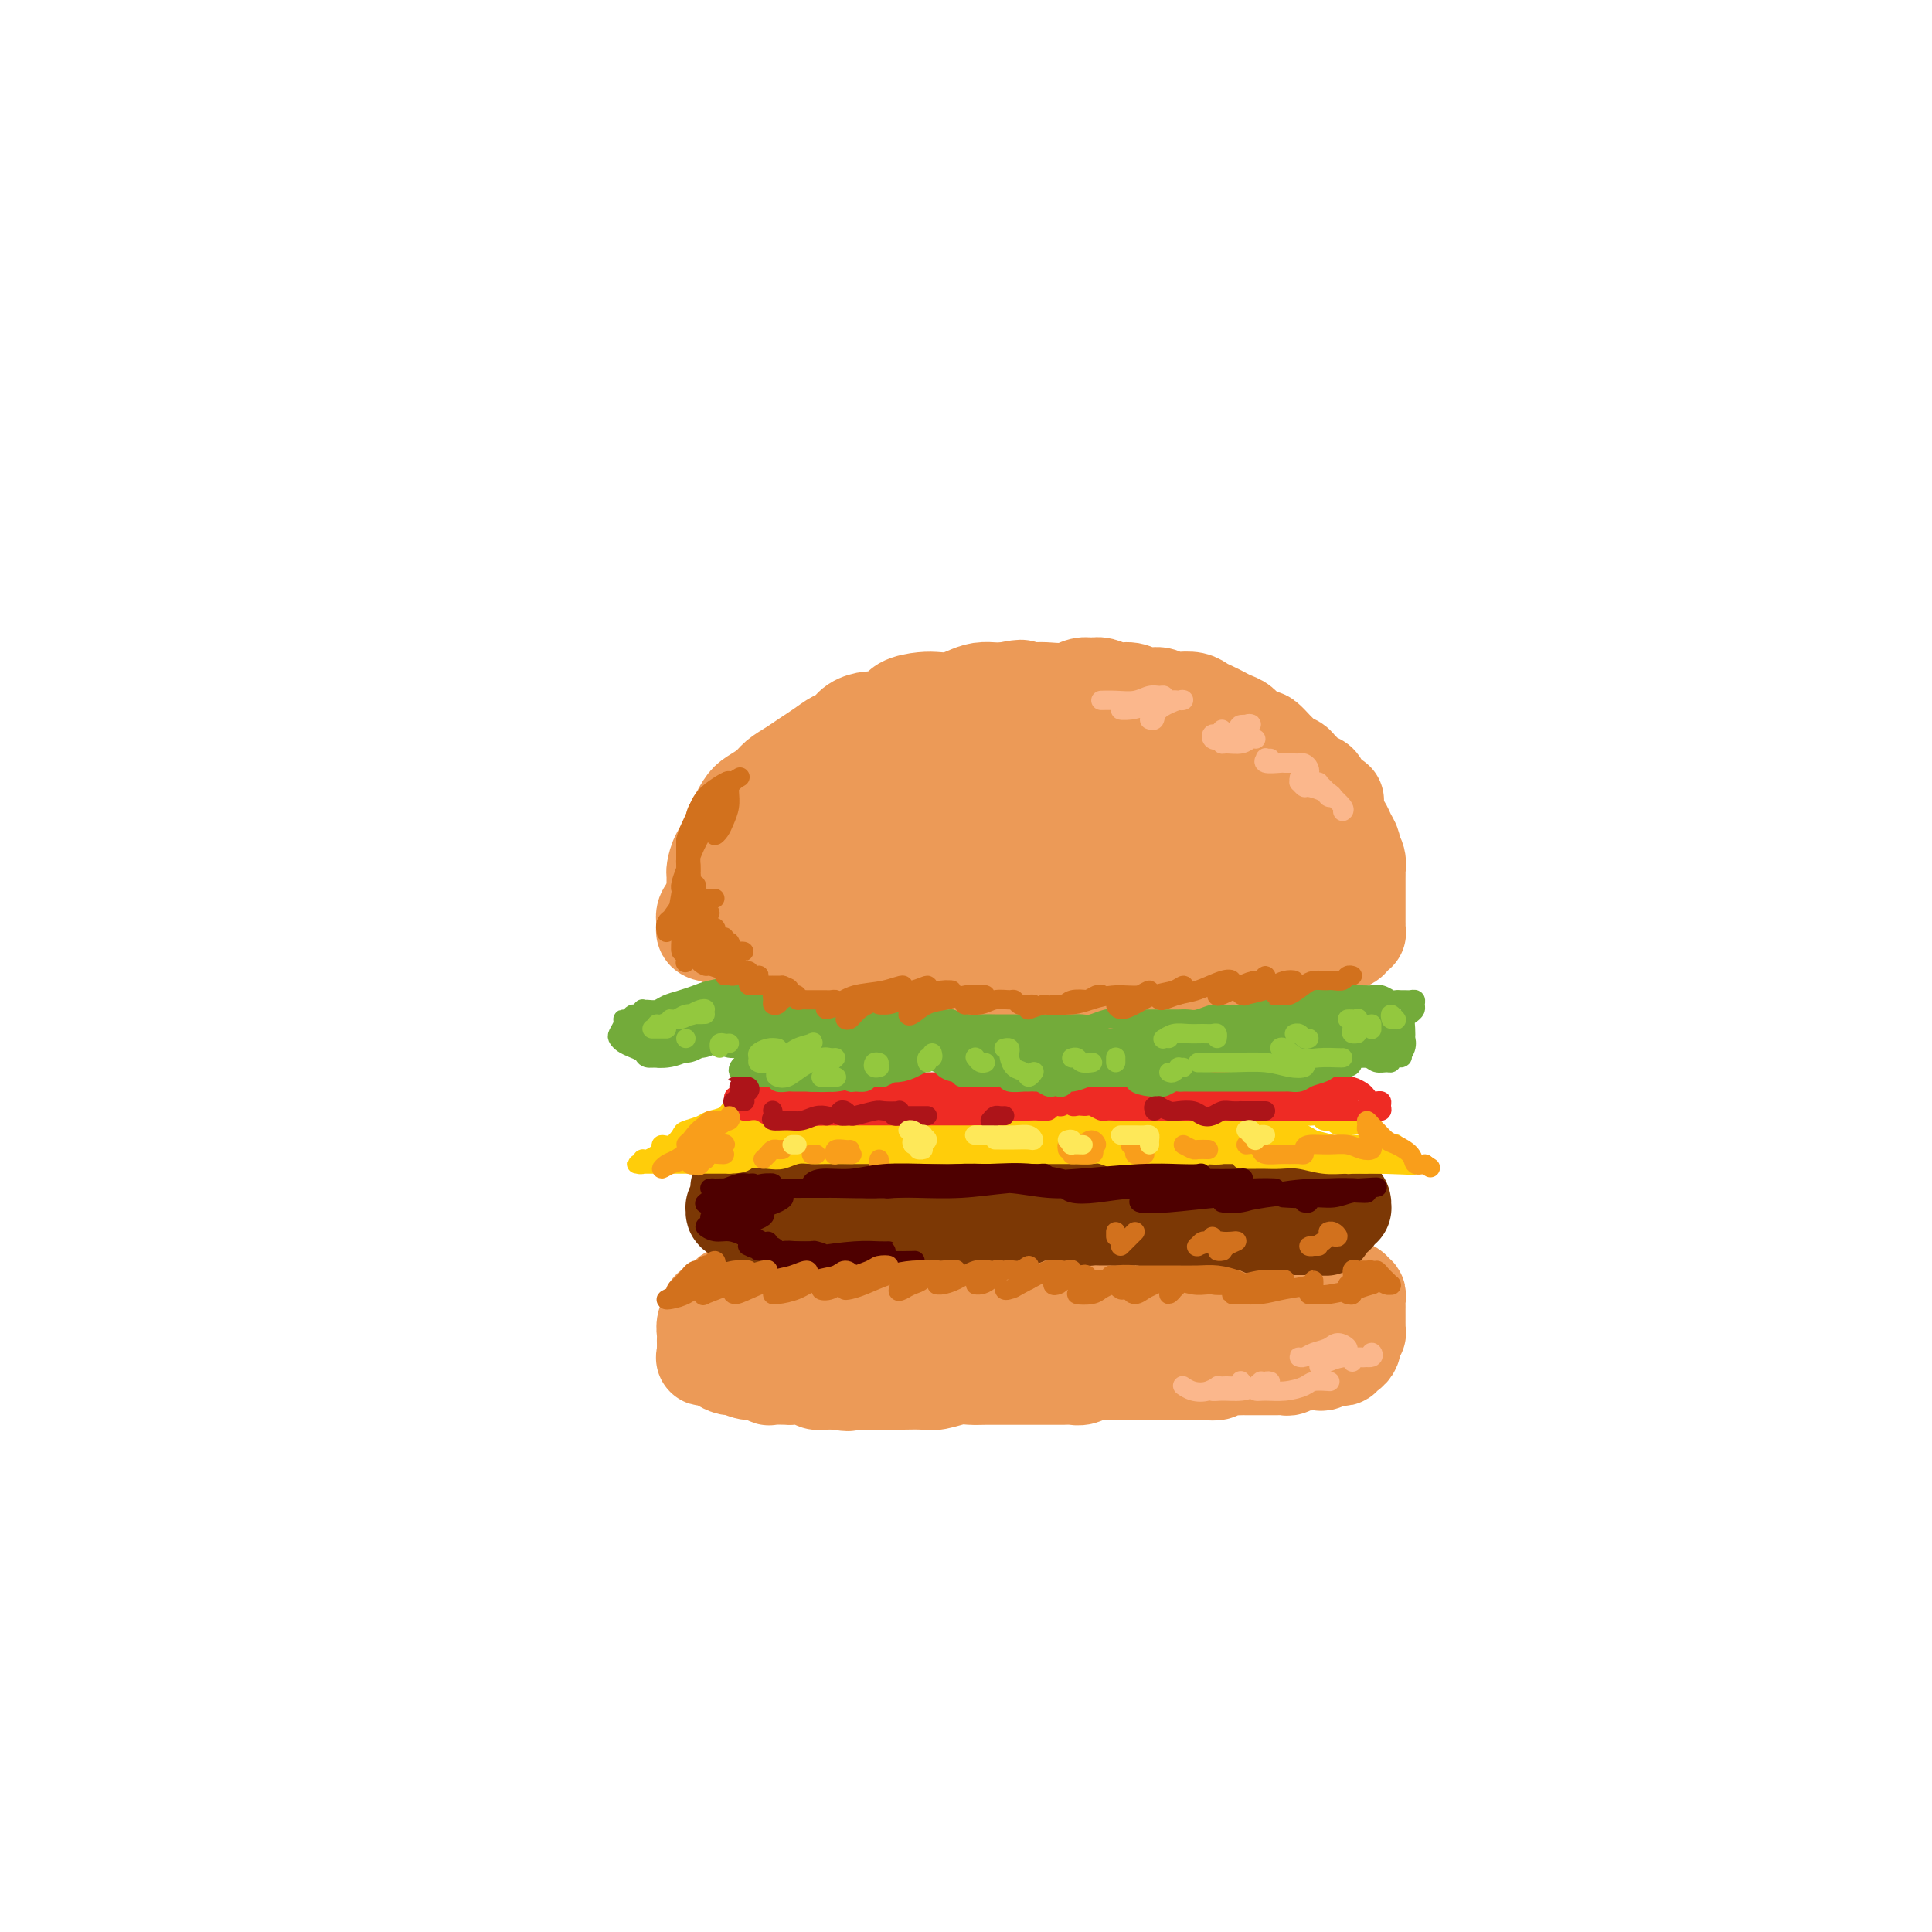 <svg viewBox='0 0 400 400' version='1.1' xmlns='http://www.w3.org/2000/svg' xmlns:xlink='http://www.w3.org/1999/xlink'><g fill='none' stroke='rgb(236,154,87)' stroke-width='20' stroke-linecap='round' stroke-linejoin='round'><path d='M148,183c-0.004,-0.321 -0.008,-0.641 0,-1c0.008,-0.359 0.029,-0.755 0,-1c-0.029,-0.245 -0.107,-0.338 0,-1c0.107,-0.662 0.398,-1.892 1,-3c0.602,-1.108 1.516,-2.093 2,-3c0.484,-0.907 0.537,-1.738 1,-3c0.463,-1.262 1.334,-2.957 2,-4c0.666,-1.043 1.126,-1.434 2,-2c0.874,-0.566 2.162,-1.306 3,-2c0.838,-0.694 1.225,-1.342 2,-2c0.775,-0.658 1.937,-1.327 3,-2c1.063,-0.673 2.027,-1.350 3,-2c0.973,-0.650 1.955,-1.274 3,-2c1.045,-0.726 2.151,-1.553 3,-2c0.849,-0.447 1.439,-0.514 2,-1c0.561,-0.486 1.093,-1.391 2,-2c0.907,-0.609 2.189,-0.923 3,-1c0.811,-0.077 1.151,0.084 2,0c0.849,-0.084 2.208,-0.414 3,-1c0.792,-0.586 1.016,-1.428 2,-2c0.984,-0.572 2.728,-0.875 4,-1c1.272,-0.125 2.074,-0.072 3,0c0.926,0.072 1.977,0.163 3,0c1.023,-0.163 2.016,-0.580 3,-1c0.984,-0.420 1.957,-0.844 3,-1c1.043,-0.156 2.155,-0.045 3,0c0.845,0.045 1.422,0.022 2,0'/><path d='M208,143c5.327,-1.084 3.146,-0.294 3,0c-0.146,0.294 1.743,0.093 3,0c1.257,-0.093 1.883,-0.079 3,0c1.117,0.079 2.725,0.221 4,0c1.275,-0.221 2.217,-0.807 3,-1c0.783,-0.193 1.406,0.005 2,0c0.594,-0.005 1.160,-0.213 2,0c0.840,0.213 1.954,0.845 3,1c1.046,0.155 2.022,-0.169 3,0c0.978,0.169 1.956,0.829 3,1c1.044,0.171 2.152,-0.147 3,0c0.848,0.147 1.434,0.760 2,1c0.566,0.240 1.110,0.106 2,0c0.890,-0.106 2.125,-0.183 3,0c0.875,0.183 1.389,0.625 2,1c0.611,0.375 1.318,0.681 2,1c0.682,0.319 1.338,0.650 2,1c0.662,0.350 1.328,0.719 2,1c0.672,0.281 1.350,0.474 2,1c0.650,0.526 1.274,1.384 2,2c0.726,0.616 1.555,0.991 2,1c0.445,0.009 0.504,-0.348 1,0c0.496,0.348 1.427,1.402 2,2c0.573,0.598 0.787,0.741 1,1c0.213,0.259 0.424,0.634 1,1c0.576,0.366 1.516,0.724 2,1c0.484,0.276 0.511,0.472 1,1c0.489,0.528 1.440,1.389 2,2c0.560,0.611 0.728,0.972 1,1c0.272,0.028 0.649,-0.278 1,0c0.351,0.278 0.675,1.139 1,2'/><path d='M274,164c4.416,3.053 1.957,1.184 1,1c-0.957,-0.184 -0.411,1.315 0,2c0.411,0.685 0.689,0.555 1,1c0.311,0.445 0.657,1.467 1,2c0.343,0.533 0.684,0.579 1,1c0.316,0.421 0.606,1.217 1,2c0.394,0.783 0.890,1.553 1,2c0.110,0.447 -0.167,0.571 0,1c0.167,0.429 0.777,1.161 1,2c0.223,0.839 0.060,1.783 0,2c-0.060,0.217 -0.016,-0.292 0,0c0.016,0.292 0.004,1.387 0,2c-0.004,0.613 -0.001,0.745 0,1c0.001,0.255 0.000,0.633 0,1c-0.000,0.367 -0.000,0.725 0,1c0.000,0.275 0.000,0.469 0,1c-0.000,0.531 -0.000,1.399 0,2c0.000,0.601 0.000,0.934 0,1c-0.000,0.066 -0.000,-0.136 0,0c0.000,0.136 0.001,0.611 0,1c-0.001,0.389 -0.004,0.692 0,1c0.004,0.308 0.016,0.621 0,1c-0.016,0.379 -0.060,0.823 0,1c0.060,0.177 0.224,0.085 0,0c-0.224,-0.085 -0.836,-0.164 -1,0c-0.164,0.164 0.121,0.570 0,1c-0.121,0.430 -0.648,0.885 -1,1c-0.352,0.115 -0.529,-0.110 -1,0c-0.471,0.110 -1.235,0.555 -2,1'/><path d='M276,196c-0.910,0.857 -0.685,0.999 -1,1c-0.315,0.001 -1.169,-0.140 -2,0c-0.831,0.140 -1.641,0.560 -2,1c-0.359,0.440 -0.269,0.902 -1,1c-0.731,0.098 -2.283,-0.166 -3,0c-0.717,0.166 -0.601,0.761 -1,1c-0.399,0.239 -1.315,0.120 -2,0c-0.685,-0.120 -1.141,-0.243 -2,0c-0.859,0.243 -2.121,0.850 -3,1c-0.879,0.150 -1.374,-0.157 -2,0c-0.626,0.157 -1.381,0.778 -2,1c-0.619,0.222 -1.100,0.044 -2,0c-0.900,-0.044 -2.218,0.044 -3,0c-0.782,-0.044 -1.027,-0.222 -2,0c-0.973,0.222 -2.673,0.844 -4,1c-1.327,0.156 -2.283,-0.155 -3,0c-0.717,0.155 -1.197,0.777 -2,1c-0.803,0.223 -1.930,0.046 -3,0c-1.070,-0.046 -2.084,0.040 -3,0c-0.916,-0.040 -1.733,-0.207 -3,0c-1.267,0.207 -2.985,0.788 -4,1c-1.015,0.212 -1.328,0.057 -2,0c-0.672,-0.057 -1.702,-0.015 -3,0c-1.298,0.015 -2.863,0.004 -4,0c-1.137,-0.004 -1.844,-0.001 -3,0c-1.156,0.001 -2.760,0.001 -4,0c-1.240,-0.001 -2.117,-0.003 -3,0c-0.883,0.003 -1.773,0.011 -3,0c-1.227,-0.011 -2.792,-0.041 -4,0c-1.208,0.041 -2.059,0.155 -3,0c-0.941,-0.155 -1.970,-0.577 -3,-1'/><path d='M194,204c-5.474,-0.090 -3.158,0.186 -3,0c0.158,-0.186 -1.843,-0.834 -3,-1c-1.157,-0.166 -1.470,0.152 -2,0c-0.530,-0.152 -1.278,-0.772 -2,-1c-0.722,-0.228 -1.419,-0.065 -2,0c-0.581,0.065 -1.046,0.032 -2,0c-0.954,-0.032 -2.396,-0.061 -3,0c-0.604,0.061 -0.370,0.214 -1,0c-0.630,-0.214 -2.123,-0.793 -3,-1c-0.877,-0.207 -1.138,-0.040 -2,0c-0.862,0.040 -2.325,-0.046 -3,0c-0.675,0.046 -0.561,0.224 -1,0c-0.439,-0.224 -1.431,-0.849 -2,-1c-0.569,-0.151 -0.716,0.171 -1,0c-0.284,-0.171 -0.706,-0.834 -1,-1c-0.294,-0.166 -0.460,0.167 -1,0c-0.540,-0.167 -1.454,-0.833 -2,-1c-0.546,-0.167 -0.725,0.167 -1,0c-0.275,-0.167 -0.647,-0.833 -1,-1c-0.353,-0.167 -0.686,0.167 -1,0c-0.314,-0.167 -0.609,-0.833 -1,-1c-0.391,-0.167 -0.878,0.165 -1,0c-0.122,-0.165 0.121,-0.829 0,-1c-0.121,-0.171 -0.606,0.150 -1,0c-0.394,-0.150 -0.697,-0.773 -1,-1c-0.303,-0.227 -0.606,-0.060 -1,0c-0.394,0.060 -0.879,0.013 -1,0c-0.121,-0.013 0.122,0.007 0,0c-0.122,-0.007 -0.610,-0.040 -1,0c-0.390,0.040 -0.683,0.154 -1,0c-0.317,-0.154 -0.659,-0.577 -1,-1'/><path d='M148,193c-3.260,-1.255 -1.409,-0.391 -1,0c0.409,0.391 -0.624,0.309 -1,0c-0.376,-0.309 -0.094,-0.847 0,-1c0.094,-0.153 -0.001,0.078 0,0c0.001,-0.078 0.098,-0.464 0,-1c-0.098,-0.536 -0.390,-1.223 0,-2c0.390,-0.777 1.464,-1.643 3,-3c1.536,-1.357 3.534,-3.204 6,-5c2.466,-1.796 5.399,-3.542 9,-6c3.601,-2.458 7.871,-5.627 12,-8c4.129,-2.373 8.117,-3.950 12,-5c3.883,-1.050 7.662,-1.573 12,-2c4.338,-0.427 9.234,-0.757 13,-1c3.766,-0.243 6.402,-0.398 8,0c1.598,0.398 2.158,1.347 3,2c0.842,0.653 1.965,1.008 1,2c-0.965,0.992 -4.018,2.620 -7,4c-2.982,1.380 -5.892,2.511 -10,4c-4.108,1.489 -9.413,3.335 -15,5c-5.587,1.665 -11.456,3.149 -16,4c-4.544,0.851 -7.762,1.068 -10,1c-2.238,-0.068 -3.494,-0.420 -4,-1c-0.506,-0.580 -0.261,-1.387 2,-3c2.261,-1.613 6.538,-4.033 12,-6c5.462,-1.967 12.109,-3.480 20,-5c7.891,-1.520 17.025,-3.048 25,-3c7.975,0.048 14.792,1.670 20,3c5.208,1.330 8.808,2.367 11,3c2.192,0.633 2.975,0.863 2,2c-0.975,1.137 -3.707,3.182 -8,5c-4.293,1.818 -10.146,3.409 -16,5'/><path d='M231,181c-7.015,2.496 -12.551,3.735 -19,5c-6.449,1.265 -13.810,2.555 -20,3c-6.190,0.445 -11.209,0.046 -14,-1c-2.791,-1.046 -3.354,-2.739 -3,-5c0.354,-2.261 1.626,-5.088 5,-8c3.374,-2.912 8.850,-5.907 15,-8c6.150,-2.093 12.974,-3.283 21,-4c8.026,-0.717 17.255,-0.962 25,0c7.745,0.962 14.005,3.131 18,5c3.995,1.869 5.726,3.439 7,5c1.274,1.561 2.091,3.111 0,5c-2.091,1.889 -7.090,4.115 -12,6c-4.910,1.885 -9.732,3.430 -16,5c-6.268,1.570 -13.981,3.165 -21,4c-7.019,0.835 -13.342,0.911 -18,0c-4.658,-0.911 -7.649,-2.809 -10,-5c-2.351,-2.191 -4.060,-4.676 -3,-8c1.060,-3.324 4.890,-7.486 9,-10c4.110,-2.514 8.501,-3.379 14,-4c5.499,-0.621 12.107,-0.999 19,0c6.893,0.999 14.070,3.376 19,5c4.930,1.624 7.612,2.495 10,4c2.388,1.505 4.481,3.643 4,5c-0.481,1.357 -3.538,1.934 -7,3c-3.462,1.066 -7.331,2.623 -12,4c-4.669,1.377 -10.140,2.575 -16,3c-5.860,0.425 -12.109,0.078 -16,-1c-3.891,-1.078 -5.424,-2.887 -6,-5c-0.576,-2.113 -0.193,-4.530 2,-7c2.193,-2.470 6.198,-4.991 11,-6c4.802,-1.009 10.401,-0.504 16,0'/><path d='M233,171c5.360,0.478 10.759,1.673 16,3c5.241,1.327 10.323,2.787 13,4c2.677,1.213 2.948,2.179 2,3c-0.948,0.821 -3.116,1.498 -7,3c-3.884,1.502 -9.486,3.828 -15,5c-5.514,1.172 -10.942,1.190 -16,1c-5.058,-0.190 -9.746,-0.590 -12,-1c-2.254,-0.410 -2.072,-0.832 -2,-1c0.072,-0.168 0.036,-0.084 0,0'/><path d='M147,271c-0.030,0.469 -0.061,0.938 0,1c0.061,0.062 0.212,-0.282 0,0c-0.212,0.282 -0.789,1.189 -1,2c-0.211,0.811 -0.057,1.527 0,2c0.057,0.473 0.016,0.705 0,1c-0.016,0.295 -0.006,0.654 0,1c0.006,0.346 0.009,0.681 0,1c-0.009,0.319 -0.029,0.624 0,1c0.029,0.376 0.106,0.823 0,1c-0.106,0.177 -0.395,0.085 0,0c0.395,-0.085 1.475,-0.162 2,0c0.525,0.162 0.496,0.564 1,1c0.504,0.436 1.540,0.905 2,1c0.460,0.095 0.345,-0.185 1,0c0.655,0.185 2.081,0.834 3,1c0.919,0.166 1.329,-0.151 2,0c0.671,0.151 1.601,0.772 2,1c0.399,0.228 0.267,0.065 1,0c0.733,-0.065 2.332,-0.031 3,0c0.668,0.031 0.406,0.061 1,0c0.594,-0.061 2.046,-0.212 3,0c0.954,0.212 1.411,0.788 2,1c0.589,0.212 1.311,0.061 2,0c0.689,-0.061 1.344,-0.030 2,0'/><path d='M173,286c4.088,0.619 2.307,0.166 2,0c-0.307,-0.166 0.860,-0.044 2,0c1.140,0.044 2.252,0.012 3,0c0.748,-0.012 1.133,-0.002 2,0c0.867,0.002 2.217,-0.003 3,0c0.783,0.003 1.000,0.015 2,0c1.000,-0.015 2.784,-0.057 4,0c1.216,0.057 1.864,0.211 3,0c1.136,-0.211 2.761,-0.789 4,-1c1.239,-0.211 2.093,-0.057 3,0c0.907,0.057 1.867,0.015 3,0c1.133,-0.015 2.439,-0.004 3,0c0.561,0.004 0.376,0.001 1,0c0.624,-0.001 2.058,-0.000 3,0c0.942,0.000 1.393,-0.000 2,0c0.607,0.000 1.370,0.001 2,0c0.630,-0.001 1.128,-0.004 2,0c0.872,0.004 2.119,0.015 3,0c0.881,-0.015 1.396,-0.057 2,0c0.604,0.057 1.297,0.211 2,0c0.703,-0.211 1.415,-0.789 2,-1c0.585,-0.211 1.044,-0.057 2,0c0.956,0.057 2.411,0.015 3,0c0.589,-0.015 0.314,-0.004 1,0c0.686,0.004 2.333,0.001 3,0c0.667,-0.001 0.353,-0.000 1,0c0.647,0.000 2.253,0.000 3,0c0.747,-0.000 0.633,-0.000 1,0c0.367,0.000 1.214,0.000 2,0c0.786,-0.000 1.510,-0.000 2,0c0.490,0.000 0.745,0.000 1,0'/><path d='M245,284c11.555,-0.311 4.443,-0.087 2,0c-2.443,0.087 -0.218,0.037 1,0c1.218,-0.037 1.430,-0.063 2,0c0.570,0.063 1.500,0.213 2,0c0.500,-0.213 0.570,-0.789 1,-1c0.430,-0.211 1.218,-0.057 2,0c0.782,0.057 1.556,0.015 2,0c0.444,-0.015 0.556,-0.004 1,0c0.444,0.004 1.218,0.001 2,0c0.782,-0.001 1.571,0.001 2,0c0.429,-0.001 0.499,-0.004 1,0c0.501,0.004 1.434,0.015 2,0c0.566,-0.015 0.764,-0.057 1,0c0.236,0.057 0.511,0.211 1,0c0.489,-0.211 1.192,-0.789 2,-1c0.808,-0.211 1.722,-0.056 2,0c0.278,0.056 -0.079,0.011 0,0c0.079,-0.011 0.596,0.011 1,0c0.404,-0.011 0.696,-0.056 1,0c0.304,0.056 0.620,0.211 1,0c0.380,-0.211 0.822,-0.789 1,-1c0.178,-0.211 0.090,-0.055 0,0c-0.090,0.055 -0.183,0.011 0,0c0.183,-0.011 0.640,0.012 1,0c0.360,-0.012 0.622,-0.059 1,0c0.378,0.059 0.872,0.223 1,0c0.128,-0.223 -0.110,-0.833 0,-1c0.110,-0.167 0.568,0.109 1,0c0.432,-0.109 0.838,-0.603 1,-1c0.162,-0.397 0.081,-0.699 0,-1'/><path d='M280,278c0.249,-0.626 -0.130,-0.693 0,-1c0.130,-0.307 0.767,-0.856 1,-1c0.233,-0.144 0.062,0.115 0,0c-0.062,-0.115 -0.017,-0.604 0,-1c0.017,-0.396 0.004,-0.697 0,-1c-0.004,-0.303 -0.001,-0.606 0,-1c0.001,-0.394 0.000,-0.879 0,-1c-0.000,-0.121 0.001,0.121 0,0c-0.001,-0.121 -0.004,-0.606 0,-1c0.004,-0.394 0.016,-0.698 0,-1c-0.016,-0.302 -0.060,-0.603 0,-1c0.060,-0.397 0.224,-0.891 0,-1c-0.224,-0.109 -0.838,0.167 -1,0c-0.162,-0.167 0.126,-0.778 0,-1c-0.126,-0.222 -0.667,-0.056 -1,0c-0.333,0.056 -0.458,0.001 -1,0c-0.542,-0.001 -1.500,0.052 -2,0c-0.500,-0.052 -0.543,-0.210 -1,0c-0.457,0.210 -1.330,0.788 -2,1c-0.670,0.212 -1.137,0.057 -2,0c-0.863,-0.057 -2.122,-0.015 -3,0c-0.878,0.015 -1.376,0.004 -2,0c-0.624,-0.004 -1.374,-0.001 -2,0c-0.626,0.001 -1.127,0.000 -2,0c-0.873,-0.000 -2.118,-0.000 -3,0c-0.882,0.000 -1.401,0.000 -2,0c-0.599,-0.000 -1.277,-0.000 -2,0c-0.723,0.000 -1.492,0.000 -2,0c-0.508,-0.000 -0.754,-0.000 -1,0'/><path d='M252,268c-4.821,0.155 -3.374,0.041 -3,0c0.374,-0.041 -0.325,-0.011 -1,0c-0.675,0.011 -1.324,0.003 -2,0c-0.676,-0.003 -1.377,-0.001 -2,0c-0.623,0.001 -1.167,0.001 -2,0c-0.833,-0.001 -1.955,-0.001 -3,0c-1.045,0.001 -2.011,0.004 -3,0c-0.989,-0.004 -1.999,-0.015 -3,0c-1.001,0.015 -1.994,0.057 -3,0c-1.006,-0.057 -2.026,-0.212 -3,0c-0.974,0.212 -1.902,0.790 -3,1c-1.098,0.210 -2.365,0.053 -3,0c-0.635,-0.053 -0.637,0.000 -1,0c-0.363,-0.000 -1.087,-0.053 -2,0c-0.913,0.053 -2.017,0.210 -3,0c-0.983,-0.210 -1.847,-0.788 -3,-1c-1.153,-0.212 -2.596,-0.057 -4,0c-1.404,0.057 -2.770,0.015 -4,0c-1.230,-0.015 -2.323,-0.004 -3,0c-0.677,0.004 -0.937,0.001 -2,0c-1.063,-0.001 -2.928,-0.000 -4,0c-1.072,0.000 -1.351,0.000 -2,0c-0.649,-0.000 -1.667,-0.000 -3,0c-1.333,0.000 -2.980,0.000 -4,0c-1.020,-0.000 -1.414,-0.000 -2,0c-0.586,0.000 -1.365,0.000 -2,0c-0.635,-0.000 -1.125,-0.000 -2,0c-0.875,0.000 -2.135,0.000 -3,0c-0.865,-0.000 -1.335,-0.000 -2,0c-0.665,0.000 -1.525,0.000 -2,0c-0.475,-0.000 -0.564,-0.000 -1,0c-0.436,0.000 -1.218,0.000 -2,0'/><path d='M170,268c-12.897,-0.226 -4.141,-0.793 -1,-1c3.141,-0.207 0.667,-0.056 -1,0c-1.667,0.056 -2.525,0.015 -3,0c-0.475,-0.015 -0.565,-0.004 -1,0c-0.435,0.004 -1.216,0.001 -2,0c-0.784,-0.001 -1.572,-0.001 -2,0c-0.428,0.001 -0.495,0.004 -1,0c-0.505,-0.004 -1.449,-0.015 -2,0c-0.551,0.015 -0.711,0.056 -1,0c-0.289,-0.056 -0.707,-0.208 -1,0c-0.293,0.208 -0.460,0.777 -1,1c-0.540,0.223 -1.452,0.101 -2,0c-0.548,-0.101 -0.731,-0.182 -1,0c-0.269,0.182 -0.622,0.625 -1,1c-0.378,0.375 -0.780,0.682 -1,1c-0.220,0.318 -0.259,0.646 0,1c0.259,0.354 0.814,0.733 2,1c1.186,0.267 3.002,0.423 5,1c1.998,0.577 4.180,1.576 7,2c2.820,0.424 6.280,0.272 10,0c3.720,-0.272 7.702,-0.666 11,-1c3.298,-0.334 5.913,-0.608 8,-1c2.087,-0.392 3.645,-0.902 5,-1c1.355,-0.098 2.505,0.215 3,0c0.495,-0.215 0.333,-0.958 0,-1c-0.333,-0.042 -0.838,0.616 -2,1c-1.162,0.384 -2.983,0.495 -5,1c-2.017,0.505 -4.231,1.403 -7,2c-2.769,0.597 -6.092,0.891 -9,1c-2.908,0.109 -5.402,0.031 -7,0c-1.598,-0.031 -2.299,-0.016 -3,0'/><path d='M167,276c-5.500,0.667 -2.750,0.333 0,0'/></g>
<g fill='none' stroke='rgb(124,56,5)' stroke-width='20' stroke-linecap='round' stroke-linejoin='round'><path d='M156,243c-0.107,-0.310 -0.215,-0.621 0,-1c0.215,-0.379 0.751,-0.827 1,-1c0.249,-0.173 0.211,-0.073 0,0c-0.211,0.073 -0.595,0.118 -1,0c-0.405,-0.118 -0.830,-0.400 -1,0c-0.170,0.400 -0.084,1.482 0,2c0.084,0.518 0.167,0.471 0,1c-0.167,0.529 -0.585,1.634 -1,2c-0.415,0.366 -0.829,-0.008 -1,0c-0.171,0.008 -0.099,0.399 0,1c0.099,0.601 0.226,1.414 0,2c-0.226,0.586 -0.804,0.945 -1,1c-0.196,0.055 -0.010,-0.196 0,0c0.010,0.196 -0.157,0.837 0,1c0.157,0.163 0.636,-0.154 1,0c0.364,0.154 0.612,0.777 1,1c0.388,0.223 0.915,0.046 1,0c0.085,-0.046 -0.273,0.040 0,0c0.273,-0.040 1.175,-0.207 2,0c0.825,0.207 1.572,0.787 2,1c0.428,0.213 0.537,0.057 1,0c0.463,-0.057 1.278,-0.015 2,0c0.722,0.015 1.349,0.004 2,0c0.651,-0.004 1.325,-0.002 2,0'/><path d='M166,253c2.218,0.155 1.763,0.041 2,0c0.237,-0.041 1.165,-0.011 2,0c0.835,0.011 1.578,0.003 2,0c0.422,-0.003 0.522,-0.001 1,0c0.478,0.001 1.335,0.000 2,0c0.665,-0.000 1.137,-0.000 2,0c0.863,0.000 2.118,-0.000 3,0c0.882,0.000 1.391,0.000 2,0c0.609,-0.000 1.317,-0.000 2,0c0.683,0.000 1.340,0.001 2,0c0.660,-0.001 1.321,-0.004 2,0c0.679,0.004 1.374,0.015 2,0c0.626,-0.015 1.183,-0.057 2,0c0.817,0.057 1.894,0.211 3,0c1.106,-0.211 2.241,-0.789 3,-1c0.759,-0.211 1.143,-0.057 2,0c0.857,0.057 2.188,0.016 3,0c0.812,-0.016 1.105,-0.008 2,0c0.895,0.008 2.393,0.016 3,0c0.607,-0.016 0.322,-0.057 1,0c0.678,0.057 2.317,0.212 3,0c0.683,-0.212 0.410,-0.790 1,-1c0.590,-0.210 2.045,-0.053 3,0c0.955,0.053 1.411,-0.000 2,0c0.589,0.000 1.312,0.053 2,0c0.688,-0.053 1.340,-0.210 2,0c0.660,0.210 1.329,0.788 2,1c0.671,0.212 1.345,0.057 2,0c0.655,-0.057 1.292,-0.015 2,0c0.708,0.015 1.488,0.004 2,0c0.512,-0.004 0.756,-0.002 1,0'/><path d='M231,252c10.397,-0.154 3.889,-0.037 2,0c-1.889,0.037 0.841,-0.004 2,0c1.159,0.004 0.748,0.054 1,0c0.252,-0.054 1.166,-0.211 2,0c0.834,0.211 1.588,0.788 2,1c0.412,0.212 0.482,0.057 1,0c0.518,-0.057 1.486,-0.015 2,0c0.514,0.015 0.575,0.004 1,0c0.425,-0.004 1.213,-0.001 2,0c0.787,0.001 1.572,0.000 2,0c0.428,-0.000 0.500,-0.000 1,0c0.500,0.000 1.429,0.000 2,0c0.571,-0.000 0.783,-0.000 1,0c0.217,0.000 0.438,0.000 1,0c0.562,-0.000 1.464,-0.001 2,0c0.536,0.001 0.707,0.004 1,0c0.293,-0.004 0.708,-0.015 1,0c0.292,0.015 0.459,0.057 1,0c0.541,-0.057 1.454,-0.211 2,0c0.546,0.211 0.723,0.789 1,1c0.277,0.211 0.653,0.057 1,0c0.347,-0.057 0.666,-0.015 1,0c0.334,0.015 0.685,0.004 1,0c0.315,-0.004 0.595,-0.001 1,0c0.405,0.001 0.934,0.000 1,0c0.066,-0.000 -0.333,-0.000 0,0c0.333,0.000 1.396,0.000 2,0c0.604,-0.000 0.750,-0.000 1,0c0.250,0.000 0.606,0.000 1,0c0.394,-0.000 0.827,-0.000 1,0c0.173,0.000 0.087,0.000 0,0'/><path d='M271,254c6.366,0.292 2.279,0.022 1,0c-1.279,-0.022 0.248,0.205 1,0c0.752,-0.205 0.727,-0.842 1,-1c0.273,-0.158 0.843,0.164 1,0c0.157,-0.164 -0.098,-0.815 0,-1c0.098,-0.185 0.548,0.095 1,0c0.452,-0.095 0.907,-0.564 1,-1c0.093,-0.436 -0.174,-0.837 0,-1c0.174,-0.163 0.790,-0.086 1,0c0.210,0.086 0.014,0.182 0,0c-0.014,-0.182 0.155,-0.641 0,-1c-0.155,-0.359 -0.633,-0.618 -1,-1c-0.367,-0.382 -0.622,-0.887 -1,-1c-0.378,-0.113 -0.880,0.167 -1,0c-0.120,-0.167 0.140,-0.781 0,-1c-0.140,-0.219 -0.682,-0.045 -1,0c-0.318,0.045 -0.414,-0.040 -1,0c-0.586,0.040 -1.662,0.207 -2,0c-0.338,-0.207 0.063,-0.786 0,-1c-0.063,-0.214 -0.589,-0.061 -1,0c-0.411,0.061 -0.705,0.031 -1,0'/><path d='M269,245c-1.638,-0.686 -1.735,-0.902 -2,-1c-0.265,-0.098 -0.700,-0.079 -1,0c-0.300,0.079 -0.464,0.217 -1,0c-0.536,-0.217 -1.442,-0.790 -2,-1c-0.558,-0.210 -0.768,-0.057 -1,0c-0.232,0.057 -0.486,0.016 -1,0c-0.514,-0.016 -1.288,-0.008 -2,0c-0.712,0.008 -1.364,0.017 -2,0c-0.636,-0.017 -1.258,-0.061 -2,0c-0.742,0.061 -1.604,0.227 -2,0c-0.396,-0.227 -0.325,-0.845 -1,-1c-0.675,-0.155 -2.096,0.155 -3,0c-0.904,-0.155 -1.291,-0.774 -2,-1c-0.709,-0.226 -1.741,-0.061 -3,0c-1.259,0.061 -2.745,0.016 -4,0c-1.255,-0.016 -2.280,-0.004 -3,0c-0.720,0.004 -1.136,0.001 -2,0c-0.864,-0.001 -2.176,-0.000 -3,0c-0.824,0.000 -1.161,0.000 -2,0c-0.839,-0.000 -2.178,-0.000 -3,0c-0.822,0.000 -1.125,0.000 -2,0c-0.875,-0.000 -2.322,-0.000 -3,0c-0.678,0.000 -0.585,0.000 -1,0c-0.415,-0.000 -1.336,-0.000 -2,0c-0.664,0.000 -1.071,0.000 -2,0c-0.929,-0.000 -2.380,-0.000 -3,0c-0.620,0.000 -0.409,0.000 -1,0c-0.591,-0.000 -1.983,-0.000 -3,0c-1.017,0.000 -1.658,0.000 -2,0c-0.342,-0.000 -0.383,-0.000 -1,0c-0.617,0.000 -1.808,0.000 -3,0'/><path d='M204,241c-10.109,-0.623 -2.881,-0.181 -1,0c1.881,0.181 -1.584,0.101 -3,0c-1.416,-0.101 -0.784,-0.223 -1,0c-0.216,0.223 -1.279,0.792 -2,1c-0.721,0.208 -1.100,0.056 -2,0c-0.900,-0.056 -2.320,-0.015 -3,0c-0.680,0.015 -0.619,0.005 -1,0c-0.381,-0.005 -1.205,-0.005 -2,0c-0.795,0.005 -1.560,0.015 -2,0c-0.440,-0.015 -0.554,-0.057 -1,0c-0.446,0.057 -1.224,0.211 -2,0c-0.776,-0.211 -1.551,-0.789 -2,-1c-0.449,-0.211 -0.571,-0.057 -1,0c-0.429,0.057 -1.166,0.015 -2,0c-0.834,-0.015 -1.764,-0.004 -2,0c-0.236,0.004 0.221,0.001 0,0c-0.221,-0.001 -1.119,-0.000 -2,0c-0.881,0.000 -1.745,0.000 -2,0c-0.255,-0.000 0.101,-0.000 0,0c-0.101,0.000 -0.657,0.000 -1,0c-0.343,-0.000 -0.473,-0.000 -1,0c-0.527,0.000 -1.450,0.000 -2,0c-0.550,-0.000 -0.726,-0.000 -1,0c-0.274,0.000 -0.647,0.000 -1,0c-0.353,-0.000 -0.686,-0.000 -1,0c-0.314,0.000 -0.609,0.000 -1,0c-0.391,-0.000 -0.878,-0.000 -1,0c-0.122,0.000 0.121,0.000 0,0c-0.121,-0.000 -0.606,-0.000 -1,0c-0.394,0.000 -0.697,0.000 -1,0'/><path d='M162,241c-6.660,0.016 -2.309,0.057 -1,0c1.309,-0.057 -0.423,-0.212 -1,0c-0.577,0.212 0.000,0.792 0,1c-0.000,0.208 -0.578,0.045 -1,0c-0.422,-0.045 -0.688,0.029 -1,0c-0.312,-0.029 -0.668,-0.162 -1,0c-0.332,0.162 -0.639,0.618 -1,1c-0.361,0.382 -0.777,0.690 -1,1c-0.223,0.310 -0.252,0.622 0,1c0.252,0.378 0.786,0.822 1,1c0.214,0.178 0.107,0.089 0,0'/></g>
<g fill='none' stroke='rgb(255,205,10)' stroke-width='4' stroke-linecap='round' stroke-linejoin='round'><path d='M160,228c-0.368,0.001 -0.735,0.002 -1,0c-0.265,-0.002 -0.426,-0.008 -1,0c-0.574,0.008 -1.561,0.030 -2,0c-0.439,-0.030 -0.329,-0.110 -1,0c-0.671,0.110 -2.124,0.411 -3,1c-0.876,0.589 -1.176,1.466 -2,2c-0.824,0.534 -2.174,0.725 -3,1c-0.826,0.275 -1.129,0.633 -2,1c-0.871,0.367 -2.310,0.742 -3,1c-0.690,0.258 -0.632,0.397 -1,1c-0.368,0.603 -1.163,1.668 -2,2c-0.837,0.332 -1.717,-0.070 -2,0c-0.283,0.070 0.030,0.611 0,1c-0.030,0.389 -0.404,0.626 -1,1c-0.596,0.374 -1.415,0.885 -2,1c-0.585,0.115 -0.937,-0.165 -1,0c-0.063,0.165 0.164,0.776 0,1c-0.164,0.224 -0.718,0.060 -1,0c-0.282,-0.060 -0.294,-0.016 0,0c0.294,0.016 0.892,0.004 1,0c0.108,-0.004 -0.273,-0.001 0,0c0.273,0.001 1.201,0.000 2,0c0.799,-0.000 1.468,-0.000 2,0c0.532,0.000 0.926,0.000 2,0c1.074,-0.000 2.828,-0.000 4,0c1.172,0.000 1.764,0.000 3,0c1.236,-0.000 3.118,-0.000 5,0'/><path d='M151,241c3.486,-0.067 3.202,-0.736 4,-1c0.798,-0.264 2.678,-0.123 4,0c1.322,0.123 2.086,0.229 3,0c0.914,-0.229 1.977,-0.793 3,-1c1.023,-0.207 2.006,-0.055 3,0c0.994,0.055 1.998,0.015 3,0c1.002,-0.015 2.000,-0.004 3,0c1.000,0.004 2.000,0.001 3,0c1.000,-0.001 2.000,-0.000 3,0c1.000,0.000 1.999,0.000 3,0c1.001,-0.000 2.005,-0.000 3,0c0.995,0.000 1.981,0.000 3,0c1.019,-0.000 2.071,-0.000 3,0c0.929,0.000 1.735,0.000 3,0c1.265,-0.000 2.989,-0.000 4,0c1.011,0.000 1.309,0.000 2,0c0.691,-0.000 1.773,-0.000 3,0c1.227,0.000 2.598,0.000 4,0c1.402,-0.000 2.836,-0.000 4,0c1.164,0.000 2.059,0.000 3,0c0.941,-0.000 1.928,-0.001 3,0c1.072,0.001 2.231,0.004 3,0c0.769,-0.004 1.150,-0.015 2,0c0.850,0.015 2.168,0.057 3,0c0.832,-0.057 1.177,-0.211 2,0c0.823,0.211 2.125,0.789 3,1c0.875,0.211 1.323,0.057 2,0c0.677,-0.057 1.584,-0.015 2,0c0.416,0.015 0.343,0.004 1,0c0.657,-0.004 2.045,-0.001 3,0c0.955,0.001 1.478,0.001 2,0'/><path d='M241,240c14.284,-0.150 4.995,-0.026 2,0c-2.995,0.026 0.303,-0.044 2,0c1.697,0.044 1.791,0.204 2,0c0.209,-0.204 0.531,-0.773 1,-1c0.469,-0.227 1.084,-0.113 2,0c0.916,0.113 2.132,0.227 3,0c0.868,-0.227 1.387,-0.793 2,-1c0.613,-0.207 1.320,-0.055 2,0c0.680,0.055 1.334,0.015 2,0c0.666,-0.015 1.343,-0.003 2,0c0.657,0.003 1.293,-0.003 2,0c0.707,0.003 1.485,0.015 2,0c0.515,-0.015 0.767,-0.057 1,0c0.233,0.057 0.446,0.211 1,0c0.554,-0.211 1.449,-0.789 2,-1c0.551,-0.211 0.760,-0.057 1,0c0.240,0.057 0.512,0.015 1,0c0.488,-0.015 1.192,-0.004 2,0c0.808,0.004 1.721,0.001 2,0c0.279,-0.001 -0.075,-0.000 0,0c0.075,0.000 0.580,0.000 1,0c0.420,-0.000 0.757,-0.000 1,0c0.243,0.000 0.394,0.000 1,0c0.606,-0.000 1.668,-0.000 2,0c0.332,0.000 -0.065,0.000 0,0c0.065,-0.000 0.591,-0.000 1,0c0.409,0.000 0.701,0.000 1,0c0.299,-0.000 0.606,-0.000 1,0c0.394,0.000 0.875,0.000 1,0c0.125,-0.000 -0.107,-0.000 0,0c0.107,0.000 0.554,0.000 1,0'/><path d='M285,237c6.989,-0.464 2.461,-0.124 1,0c-1.461,0.124 0.145,0.033 1,0c0.855,-0.033 0.959,-0.010 1,0c0.041,0.010 0.021,0.005 0,0'/><path d='M224,238c0.353,-0.001 0.705,-0.001 1,0c0.295,0.001 0.532,0.004 1,0c0.468,-0.004 1.167,-0.015 2,0c0.833,0.015 1.801,0.057 3,0c1.199,-0.057 2.631,-0.211 4,0c1.369,0.211 2.675,0.789 4,1c1.325,0.211 2.668,0.057 4,0c1.332,-0.057 2.652,-0.015 4,0c1.348,0.015 2.724,0.004 4,0c1.276,-0.004 2.451,-0.001 4,0c1.549,0.001 3.472,0.001 5,0c1.528,-0.001 2.661,-0.001 4,0c1.339,0.001 2.883,0.003 4,0c1.117,-0.003 1.805,-0.011 3,0c1.195,0.011 2.895,0.041 4,0c1.105,-0.041 1.613,-0.155 2,0c0.387,0.155 0.651,0.577 1,1c0.349,0.423 0.781,0.845 1,1c0.219,0.155 0.225,0.041 1,0c0.775,-0.041 2.321,-0.011 3,0c0.679,0.011 0.493,0.003 1,0c0.507,-0.003 1.709,-0.001 2,0c0.291,0.001 -0.328,0.000 0,0c0.328,-0.000 1.602,-0.000 2,0c0.398,0.000 -0.079,0.000 0,0c0.079,-0.000 0.714,-0.000 1,0c0.286,0.000 0.225,0.000 0,0c-0.225,-0.000 -0.612,-0.000 -1,0'/><path d='M288,241c9.582,0.463 1.536,0.120 -2,0c-3.536,-0.120 -2.564,-0.018 -3,0c-0.436,0.018 -2.280,-0.048 -4,0c-1.720,0.048 -3.314,0.209 -5,0c-1.686,-0.209 -3.463,-0.788 -5,-1c-1.537,-0.212 -2.832,-0.057 -4,0c-1.168,0.057 -2.208,0.015 -3,0c-0.792,-0.015 -1.337,-0.004 -2,0c-0.663,0.004 -1.446,0.001 -2,0c-0.554,-0.001 -0.880,-0.000 -1,0c-0.120,0.000 -0.034,0.000 0,0c0.034,-0.000 0.017,-0.000 0,0'/><path d='M275,232c0.365,0.106 0.730,0.213 1,0c0.270,-0.213 0.445,-0.745 1,-1c0.555,-0.255 1.490,-0.233 2,0c0.510,0.233 0.596,0.677 1,1c0.404,0.323 1.127,0.524 2,1c0.873,0.476 1.898,1.229 3,2c1.102,0.771 2.282,1.562 3,2c0.718,0.438 0.974,0.522 1,1c0.026,0.478 -0.177,1.350 0,2c0.177,0.650 0.735,1.080 1,1c0.265,-0.080 0.237,-0.668 0,-1c-0.237,-0.332 -0.683,-0.408 -1,-1c-0.317,-0.592 -0.506,-1.700 -1,-2c-0.494,-0.300 -1.292,0.208 -2,0c-0.708,-0.208 -1.327,-1.131 -2,-2c-0.673,-0.869 -1.400,-1.683 -2,-2c-0.600,-0.317 -1.074,-0.138 -2,0c-0.926,0.138 -2.304,0.234 -3,0c-0.696,-0.234 -0.711,-0.799 -1,-1c-0.289,-0.201 -0.851,-0.040 -1,0c-0.149,0.040 0.115,-0.042 0,0c-0.115,0.042 -0.608,0.207 -1,0c-0.392,-0.207 -0.682,-0.787 -1,-1c-0.318,-0.213 -0.662,-0.061 -1,0c-0.338,0.061 -0.669,0.030 -1,0'/><path d='M271,231c-1.650,-0.311 -0.274,-0.087 0,0c0.274,0.087 -0.555,0.037 -1,0c-0.445,-0.037 -0.507,-0.063 -1,0c-0.493,0.063 -1.416,0.213 -2,0c-0.584,-0.213 -0.830,-0.789 -1,-1c-0.170,-0.211 -0.264,-0.056 -1,0c-0.736,0.056 -2.115,0.014 -3,0c-0.885,-0.014 -1.277,0.000 -2,0c-0.723,-0.000 -1.777,-0.014 -3,0c-1.223,0.014 -2.614,0.056 -4,0c-1.386,-0.056 -2.765,-0.211 -4,0c-1.235,0.211 -2.325,0.789 -3,1c-0.675,0.211 -0.936,0.057 -2,0c-1.064,-0.057 -2.931,-0.015 -4,0c-1.069,0.015 -1.339,0.005 -2,0c-0.661,-0.005 -1.711,-0.005 -3,0c-1.289,0.005 -2.817,0.016 -4,0c-1.183,-0.016 -2.023,-0.058 -3,0c-0.977,0.058 -2.092,0.215 -3,0c-0.908,-0.215 -1.608,-0.804 -3,-1c-1.392,-0.196 -3.476,-0.000 -5,0c-1.524,0.000 -2.487,-0.195 -4,0c-1.513,0.195 -3.576,0.780 -5,1c-1.424,0.220 -2.207,0.074 -3,0c-0.793,-0.074 -1.594,-0.076 -3,0c-1.406,0.076 -3.418,0.230 -5,0c-1.582,-0.230 -2.736,-0.843 -4,-1c-1.264,-0.157 -2.638,0.144 -4,0c-1.362,-0.144 -2.713,-0.731 -4,-1c-1.287,-0.269 -2.511,-0.220 -4,0c-1.489,0.220 -3.245,0.610 -5,1'/><path d='M176,230c-15.693,-0.138 -7.426,0.015 -5,0c2.426,-0.015 -0.988,-0.200 -3,0c-2.012,0.200 -2.623,0.786 -3,1c-0.377,0.214 -0.521,0.057 -1,0c-0.479,-0.057 -1.294,-0.015 -2,0c-0.706,0.015 -1.302,0.004 -2,0c-0.698,-0.004 -1.496,-0.002 -2,0c-0.504,0.002 -0.713,0.003 -1,0c-0.287,-0.003 -0.650,-0.011 -1,0c-0.350,0.011 -0.686,0.041 -1,0c-0.314,-0.041 -0.605,-0.152 -1,0c-0.395,0.152 -0.893,0.565 -1,1c-0.107,0.435 0.176,0.890 0,1c-0.176,0.110 -0.810,-0.124 -1,0c-0.190,0.124 0.066,0.608 0,1c-0.066,0.392 -0.453,0.693 -1,1c-0.547,0.307 -1.252,0.620 -2,1c-0.748,0.380 -1.538,0.827 -2,1c-0.462,0.173 -0.595,0.071 -1,0c-0.405,-0.071 -1.081,-0.113 -1,0c0.081,0.113 0.919,0.381 2,0c1.081,-0.381 2.407,-1.410 4,-2c1.593,-0.590 3.455,-0.740 5,-1c1.545,-0.260 2.772,-0.630 4,-1'/><path d='M160,233c1.508,-0.419 -1.220,0.533 -3,1c-1.780,0.467 -2.610,0.448 -4,1c-1.390,0.552 -3.340,1.673 -5,2c-1.660,0.327 -3.031,-0.140 -4,0c-0.969,0.140 -1.538,0.889 -2,1c-0.462,0.111 -0.818,-0.415 0,-1c0.818,-0.585 2.809,-1.228 5,-2c2.191,-0.772 4.582,-1.671 7,-2c2.418,-0.329 4.862,-0.088 8,0c3.138,0.088 6.971,0.022 10,0c3.029,-0.022 5.254,-0.000 7,0c1.746,0.000 3.011,-0.022 3,0c-0.011,0.022 -1.300,0.086 -3,0c-1.700,-0.086 -3.813,-0.324 -6,0c-2.187,0.324 -4.448,1.210 -7,2c-2.552,0.790 -5.396,1.483 -8,2c-2.604,0.517 -4.968,0.858 -7,1c-2.032,0.142 -3.730,0.087 -4,0c-0.270,-0.087 0.889,-0.205 3,-1c2.111,-0.795 5.175,-2.267 9,-3c3.825,-0.733 8.412,-0.729 14,-1c5.588,-0.271 12.176,-0.819 18,-1c5.824,-0.181 10.883,0.004 15,0c4.117,-0.004 7.294,-0.198 9,0c1.706,0.198 1.943,0.788 1,1c-0.943,0.212 -3.065,0.046 -6,0c-2.935,-0.046 -6.684,0.029 -10,0c-3.316,-0.029 -6.201,-0.162 -10,0c-3.799,0.162 -8.514,0.618 -13,1c-4.486,0.382 -8.743,0.691 -13,1'/><path d='M164,235c-10.079,1.010 -9.778,2.036 -9,2c0.778,-0.036 2.032,-1.135 5,-2c2.968,-0.865 7.650,-1.497 12,-2c4.350,-0.503 8.369,-0.878 13,-1c4.631,-0.122 9.873,0.010 15,0c5.127,-0.010 10.140,-0.160 15,0c4.860,0.160 9.566,0.631 13,1c3.434,0.369 5.597,0.635 7,1c1.403,0.365 2.045,0.830 2,1c-0.045,0.170 -0.776,0.047 -2,0c-1.224,-0.047 -2.942,-0.017 -5,0c-2.058,0.017 -4.455,0.022 -7,0c-2.545,-0.022 -5.237,-0.070 -8,0c-2.763,0.070 -5.597,0.257 -9,0c-3.403,-0.257 -7.375,-0.957 -11,-1c-3.625,-0.043 -6.902,0.571 -9,1c-2.098,0.429 -3.018,0.672 -3,1c0.018,0.328 0.974,0.739 3,1c2.026,0.261 5.123,0.371 9,0c3.877,-0.371 8.535,-1.224 14,-2c5.465,-0.776 11.739,-1.476 17,-2c5.261,-0.524 9.510,-0.874 14,-1c4.490,-0.126 9.221,-0.030 12,0c2.779,0.030 3.605,-0.006 4,0c0.395,0.006 0.359,0.055 -1,0c-1.359,-0.055 -4.041,-0.214 -7,0c-2.959,0.214 -6.195,0.800 -10,1c-3.805,0.200 -8.178,0.016 -14,0c-5.822,-0.016 -13.092,0.138 -19,0c-5.908,-0.138 -10.454,-0.569 -15,-1'/><path d='M190,232c-11.728,-0.287 -8.047,-1.005 -8,-1c0.047,0.005 -3.541,0.734 -5,1c-1.459,0.266 -0.791,0.068 0,0c0.791,-0.068 1.705,-0.005 4,0c2.295,0.005 5.970,-0.048 10,0c4.030,0.048 8.413,0.196 13,0c4.587,-0.196 9.376,-0.736 15,-1c5.624,-0.264 12.082,-0.253 18,0c5.918,0.253 11.297,0.748 16,1c4.703,0.252 8.731,0.261 12,1c3.269,0.739 5.779,2.208 7,3c1.221,0.792 1.154,0.907 1,1c-0.154,0.093 -0.395,0.165 -2,0c-1.605,-0.165 -4.572,-0.565 -7,-1c-2.428,-0.435 -4.315,-0.904 -7,-1c-2.685,-0.096 -6.166,0.183 -10,0c-3.834,-0.183 -8.021,-0.826 -12,-1c-3.979,-0.174 -7.749,0.121 -11,0c-3.251,-0.121 -5.984,-0.659 -7,-1c-1.016,-0.341 -0.317,-0.486 1,0c1.317,0.486 3.250,1.601 6,2c2.750,0.399 6.315,0.081 11,0c4.685,-0.081 10.489,0.073 16,0c5.511,-0.073 10.728,-0.374 15,0c4.272,0.374 7.600,1.421 10,2c2.400,0.579 3.872,0.688 4,1c0.128,0.312 -1.087,0.827 -3,1c-1.913,0.173 -4.523,0.005 -8,0c-3.477,-0.005 -7.821,0.152 -12,0c-4.179,-0.152 -8.194,-0.615 -13,-1c-4.806,-0.385 -10.403,-0.693 -16,-1'/><path d='M228,237c-10.854,-0.155 -11.991,-0.042 -15,0c-3.009,0.042 -7.892,0.013 -12,0c-4.108,-0.013 -7.442,-0.010 -10,0c-2.558,0.010 -4.338,0.028 -5,0c-0.662,-0.028 -0.204,-0.102 1,0c1.204,0.102 3.155,0.380 6,0c2.845,-0.380 6.585,-1.420 10,-2c3.415,-0.580 6.506,-0.701 10,-1c3.494,-0.299 7.392,-0.774 10,-1c2.608,-0.226 3.927,-0.201 4,0c0.073,0.201 -1.101,0.579 -3,1c-1.899,0.421 -4.524,0.883 -8,1c-3.476,0.117 -7.803,-0.113 -12,0c-4.197,0.113 -8.263,0.568 -13,1c-4.737,0.432 -10.144,0.841 -15,1c-4.856,0.159 -9.160,0.067 -12,0c-2.840,-0.067 -4.217,-0.109 -5,0c-0.783,0.109 -0.971,0.369 0,0c0.971,-0.369 3.102,-1.367 6,-2c2.898,-0.633 6.564,-0.903 10,-1c3.436,-0.097 6.642,-0.023 10,0c3.358,0.023 6.867,-0.005 9,0c2.133,0.005 2.890,0.043 3,0c0.110,-0.043 -0.429,-0.166 -2,0c-1.571,0.166 -4.176,0.623 -7,1c-2.824,0.377 -5.867,0.676 -9,1c-3.133,0.324 -6.355,0.675 -9,1c-2.645,0.325 -4.712,0.626 -6,1c-1.288,0.374 -1.797,0.821 -2,1c-0.203,0.179 -0.102,0.089 0,0'/></g>
<g fill='none' stroke='rgb(238,43,36)' stroke-width='4' stroke-linecap='round' stroke-linejoin='round'><path d='M156,225c0.337,-0.423 0.674,-0.845 1,-1c0.326,-0.155 0.641,-0.041 1,0c0.359,0.041 0.761,0.011 1,0c0.239,-0.011 0.313,-0.003 1,0c0.687,0.003 1.986,0.001 3,0c1.014,-0.001 1.742,-0.000 3,0c1.258,0.000 3.046,0.000 5,0c1.954,-0.000 4.075,-0.000 6,0c1.925,0.000 3.656,0.000 5,0c1.344,-0.000 2.303,-0.000 3,0c0.697,0.000 1.134,0.000 2,0c0.866,-0.000 2.160,-0.000 3,0c0.840,0.000 1.224,0.000 2,0c0.776,-0.000 1.944,-0.000 3,0c1.056,0.000 2.002,0.000 3,0c0.998,-0.000 2.049,-0.000 3,0c0.951,0.000 1.802,0.000 3,0c1.198,-0.000 2.745,-0.000 4,0c1.255,0.000 2.220,0.000 3,0c0.780,-0.000 1.375,-0.000 2,0c0.625,0.000 1.279,0.000 2,0c0.721,-0.000 1.507,-0.000 2,0c0.493,0.000 0.693,0.000 1,0c0.307,-0.000 0.721,-0.000 1,0c0.279,0.000 0.421,0.000 1,0c0.579,0.000 1.594,-0.000 2,0c0.406,0.000 0.203,0.000 0,0'/><path d='M222,224c10.441,0.023 3.544,0.580 1,1c-2.544,0.420 -0.733,0.701 0,1c0.733,0.299 0.390,0.615 0,1c-0.390,0.385 -0.825,0.839 -1,1c-0.175,0.161 -0.088,0.029 0,0c0.088,-0.029 0.178,0.044 0,0c-0.178,-0.044 -0.624,-0.204 -1,0c-0.376,0.204 -0.681,0.773 -1,1c-0.319,0.227 -0.651,0.113 -1,0c-0.349,-0.113 -0.716,-0.226 -1,0c-0.284,0.226 -0.485,0.792 -1,1c-0.515,0.208 -1.346,0.060 -2,0c-0.654,-0.060 -1.133,-0.030 -2,0c-0.867,0.030 -2.123,0.061 -3,0c-0.877,-0.061 -1.375,-0.212 -2,0c-0.625,0.212 -1.378,0.789 -2,1c-0.622,0.211 -1.114,0.057 -2,0c-0.886,-0.057 -2.165,-0.015 -3,0c-0.835,0.015 -1.227,0.004 -2,0c-0.773,-0.004 -1.928,-0.001 -3,0c-1.072,0.001 -2.061,0.000 -3,0c-0.939,-0.000 -1.827,-0.000 -3,0c-1.173,0.000 -2.632,0.000 -4,0c-1.368,-0.000 -2.645,-0.000 -4,0c-1.355,0.000 -2.788,0.000 -4,0c-1.212,-0.000 -2.203,-0.000 -3,0c-0.797,0.000 -1.398,0.000 -2,0'/><path d='M173,231c-7.561,0.155 -4.463,0.042 -4,0c0.463,-0.042 -1.707,-0.011 -3,0c-1.293,0.011 -1.708,0.004 -2,0c-0.292,-0.004 -0.462,-0.005 -1,0c-0.538,0.005 -1.444,0.015 -2,0c-0.556,-0.015 -0.761,-0.057 -1,0c-0.239,0.057 -0.513,0.212 -1,0c-0.487,-0.212 -1.187,-0.792 -2,-1c-0.813,-0.208 -1.737,-0.046 -2,0c-0.263,0.046 0.136,-0.025 0,0c-0.136,0.025 -0.808,0.146 -1,0c-0.192,-0.146 0.095,-0.560 0,-1c-0.095,-0.440 -0.572,-0.907 -1,-1c-0.428,-0.093 -0.807,0.186 -1,0c-0.193,-0.186 -0.199,-0.838 0,-1c0.199,-0.162 0.603,0.167 1,0c0.397,-0.167 0.788,-0.829 2,-1c1.212,-0.171 3.247,0.149 6,0c2.753,-0.149 6.225,-0.768 10,-1c3.775,-0.232 7.852,-0.076 12,0c4.148,0.076 8.365,0.072 12,0c3.635,-0.072 6.688,-0.212 10,0c3.312,0.212 6.885,0.775 9,1c2.115,0.225 2.773,0.112 4,0c1.227,-0.112 3.023,-0.222 3,0c-0.023,0.222 -1.864,0.778 -4,1c-2.136,0.222 -4.568,0.111 -7,0'/><path d='M210,227c-3.073,0.150 -5.255,0.026 -8,0c-2.745,-0.026 -6.051,0.045 -10,0c-3.949,-0.045 -8.540,-0.207 -13,0c-4.460,0.207 -8.787,0.783 -12,1c-3.213,0.217 -5.310,0.073 -7,0c-1.690,-0.073 -2.973,-0.077 -3,0c-0.027,0.077 1.203,0.234 3,0c1.797,-0.234 4.160,-0.858 7,-1c2.840,-0.142 6.155,0.197 10,0c3.845,-0.197 8.218,-0.929 13,-1c4.782,-0.071 9.971,0.521 15,1c5.029,0.479 9.897,0.845 13,1c3.103,0.155 4.442,0.097 5,0c0.558,-0.097 0.335,-0.235 -1,0c-1.335,0.235 -3.782,0.844 -7,1c-3.218,0.156 -7.207,-0.139 -11,0c-3.793,0.139 -7.389,0.713 -12,1c-4.611,0.287 -10.238,0.288 -15,0c-4.762,-0.288 -8.659,-0.866 -11,-1c-2.341,-0.134 -3.125,0.175 -3,0c0.125,-0.175 1.160,-0.832 3,-1c1.840,-0.168 4.484,0.155 8,0c3.516,-0.155 7.903,-0.788 12,-1c4.097,-0.212 7.904,-0.004 12,0c4.096,0.004 8.483,-0.195 12,0c3.517,0.195 6.166,0.784 8,1c1.834,0.216 2.853,0.058 3,0c0.147,-0.058 -0.579,-0.015 -2,0c-1.421,0.015 -3.536,0.004 -6,0c-2.464,-0.004 -5.275,-0.001 -8,0c-2.725,0.001 -5.362,0.001 -8,0'/><path d='M197,228c-4.979,0.000 -5.427,0.000 -6,0c-0.573,0.000 -1.270,-0.000 -1,0c0.270,0.000 1.506,0.000 2,0c0.494,-0.000 0.247,0.000 0,0'/><path d='M244,223c0.193,-0.001 0.387,-0.001 0,0c-0.387,0.001 -1.353,0.004 -2,0c-0.647,-0.004 -0.974,-0.015 -2,0c-1.026,0.015 -2.752,0.057 -4,0c-1.248,-0.057 -2.017,-0.211 -3,0c-0.983,0.211 -2.179,0.789 -3,1c-0.821,0.211 -1.266,0.057 -2,0c-0.734,-0.057 -1.756,-0.016 -2,0c-0.244,0.016 0.289,0.008 0,0c-0.289,-0.008 -1.401,-0.016 -2,0c-0.599,0.016 -0.685,0.056 -1,0c-0.315,-0.056 -0.858,-0.207 -1,0c-0.142,0.207 0.116,0.773 0,1c-0.116,0.227 -0.605,0.116 -1,0c-0.395,-0.116 -0.695,-0.238 -1,0c-0.305,0.238 -0.615,0.834 -1,1c-0.385,0.166 -0.846,-0.099 -1,0c-0.154,0.099 0.000,0.563 0,1c-0.000,0.437 -0.154,0.849 0,1c0.154,0.151 0.615,0.043 1,0c0.385,-0.043 0.692,-0.022 1,0'/><path d='M220,228c-0.302,0.635 0.444,0.223 1,0c0.556,-0.223 0.923,-0.256 1,0c0.077,0.256 -0.135,0.800 0,1c0.135,0.200 0.618,0.057 1,0c0.382,-0.057 0.665,-0.029 1,0c0.335,0.029 0.723,0.060 1,0c0.277,-0.060 0.444,-0.212 1,0c0.556,0.212 1.500,0.789 2,1c0.500,0.211 0.556,0.057 1,0c0.444,-0.057 1.276,-0.015 2,0c0.724,0.015 1.338,0.004 2,0c0.662,-0.004 1.370,-0.001 2,0c0.630,0.001 1.182,0.000 2,0c0.818,-0.000 1.904,-0.000 3,0c1.096,0.000 2.204,0.000 3,0c0.796,-0.000 1.280,-0.000 2,0c0.720,0.000 1.677,0.000 3,0c1.323,-0.000 3.011,-0.000 4,0c0.989,0.000 1.280,0.000 2,0c0.720,-0.000 1.869,-0.000 3,0c1.131,0.000 2.243,0.000 3,0c0.757,-0.000 1.161,-0.000 2,0c0.839,0.000 2.115,0.000 3,0c0.885,-0.000 1.378,-0.000 2,0c0.622,0.000 1.374,0.000 2,0c0.626,-0.000 1.128,-0.000 2,0c0.872,0.000 2.115,0.000 3,0c0.885,-0.000 1.412,-0.000 2,0c0.588,0.000 1.235,0.000 2,0c0.765,-0.000 1.647,-0.000 2,0c0.353,0.000 0.176,0.000 0,0'/><path d='M280,230c9.625,0.309 3.689,0.080 2,0c-1.689,-0.080 0.869,-0.011 2,0c1.131,0.011 0.836,-0.036 1,0c0.164,0.036 0.787,0.154 1,0c0.213,-0.154 0.015,-0.580 0,-1c-0.015,-0.420 0.152,-0.833 0,-1c-0.152,-0.167 -0.622,-0.087 -1,0c-0.378,0.087 -0.664,0.182 -1,0c-0.336,-0.182 -0.724,-0.641 -1,-1c-0.276,-0.359 -0.442,-0.618 -1,-1c-0.558,-0.382 -1.508,-0.887 -2,-1c-0.492,-0.113 -0.526,0.167 -1,0c-0.474,-0.167 -1.389,-0.781 -2,-1c-0.611,-0.219 -0.917,-0.045 -2,0c-1.083,0.045 -2.943,-0.041 -4,0c-1.057,0.041 -1.312,0.207 -2,0c-0.688,-0.207 -1.809,-0.789 -3,-1c-1.191,-0.211 -2.450,-0.053 -4,0c-1.550,0.053 -3.389,0.000 -5,0c-1.611,-0.000 -2.994,0.053 -4,0c-1.006,-0.053 -1.634,-0.210 -3,0c-1.366,0.210 -3.471,0.788 -5,1c-1.529,0.212 -2.482,0.057 -4,0c-1.518,-0.057 -3.601,-0.015 -5,0c-1.399,0.015 -2.114,0.004 -3,0c-0.886,-0.004 -1.943,-0.002 -3,0'/><path d='M230,224c-6.411,0.094 -4.440,-0.171 -4,0c0.440,0.171 -0.651,0.778 -1,1c-0.349,0.222 0.045,0.060 1,0c0.955,-0.060 2.473,-0.018 5,0c2.527,0.018 6.064,0.011 9,0c2.936,-0.011 5.273,-0.027 9,0c3.727,0.027 8.846,0.098 13,0c4.154,-0.098 7.343,-0.366 10,0c2.657,0.366 4.782,1.366 6,2c1.218,0.634 1.531,0.902 1,1c-0.531,0.098 -1.904,0.027 -4,0c-2.096,-0.027 -4.913,-0.011 -8,0c-3.087,0.011 -6.443,0.017 -10,0c-3.557,-0.017 -7.315,-0.056 -11,0c-3.685,0.056 -7.295,0.208 -11,0c-3.705,-0.208 -7.504,-0.774 -9,-1c-1.496,-0.226 -0.691,-0.110 0,0c0.691,0.110 1.266,0.215 3,0c1.734,-0.215 4.628,-0.751 8,-1c3.372,-0.249 7.223,-0.210 11,0c3.777,0.210 7.481,0.592 11,1c3.519,0.408 6.855,0.841 9,1c2.145,0.159 3.101,0.042 3,0c-0.101,-0.042 -1.259,-0.010 -3,0c-1.741,0.010 -4.066,-0.001 -7,0c-2.934,0.001 -6.477,0.014 -10,0c-3.523,-0.014 -7.027,-0.055 -10,0c-2.973,0.055 -5.416,0.207 -7,0c-1.584,-0.207 -2.310,-0.773 -2,-1c0.310,-0.227 1.655,-0.113 3,0'/><path d='M235,227c-4.373,-0.139 2.694,0.014 7,0c4.306,-0.014 5.852,-0.196 8,0c2.148,0.196 4.900,0.770 6,1c1.100,0.230 0.550,0.115 0,0'/></g>
<g fill='none' stroke='rgb(115,171,58)' stroke-width='4' stroke-linecap='round' stroke-linejoin='round'><path d='M151,206c0.031,-0.346 0.062,-0.692 0,-1c-0.062,-0.308 -0.218,-0.577 0,-1c0.218,-0.423 0.810,-1.000 1,-1c0.190,0.000 -0.022,0.577 -1,1c-0.978,0.423 -2.723,0.691 -4,1c-1.277,0.309 -2.086,0.657 -3,1c-0.914,0.343 -1.934,0.681 -3,1c-1.066,0.319 -2.180,0.620 -3,1c-0.820,0.380 -1.347,0.838 -2,1c-0.653,0.162 -1.432,0.028 -2,0c-0.568,-0.028 -0.925,0.049 -1,0c-0.075,-0.049 0.134,-0.224 0,0c-0.134,0.224 -0.609,0.847 -1,1c-0.391,0.153 -0.697,-0.162 -1,0c-0.303,0.162 -0.604,0.803 -1,1c-0.396,0.197 -0.889,-0.049 -1,0c-0.111,0.049 0.158,0.394 0,1c-0.158,0.606 -0.743,1.471 -1,2c-0.257,0.529 -0.186,0.720 0,1c0.186,0.280 0.488,0.649 1,1c0.512,0.351 1.235,0.683 2,1c0.765,0.317 1.574,0.618 2,1c0.426,0.382 0.469,0.846 1,1c0.531,0.154 1.548,-0.000 2,0c0.452,0.000 0.338,0.155 1,0c0.662,-0.155 2.101,-0.619 3,-1c0.899,-0.381 1.257,-0.680 2,-1c0.743,-0.320 1.872,-0.660 3,-1'/><path d='M145,216c1.895,-0.469 1.131,-0.140 1,0c-0.131,0.140 0.371,0.093 1,0c0.629,-0.093 1.385,-0.232 2,0c0.615,0.232 1.090,0.836 2,1c0.910,0.164 2.254,-0.111 3,0c0.746,0.111 0.893,0.608 1,1c0.107,0.392 0.175,0.680 0,1c-0.175,0.320 -0.594,0.673 -1,1c-0.406,0.327 -0.798,0.628 -1,1c-0.202,0.372 -0.215,0.817 0,1c0.215,0.183 0.658,0.105 1,0c0.342,-0.105 0.582,-0.238 1,0c0.418,0.238 1.015,0.849 2,1c0.985,0.151 2.357,-0.156 3,0c0.643,0.156 0.557,0.774 1,1c0.443,0.226 1.415,0.061 2,0c0.585,-0.061 0.783,-0.016 1,0c0.217,0.016 0.452,0.004 1,0c0.548,-0.004 1.407,-0.000 2,0c0.593,0.000 0.918,-0.004 1,0c0.082,0.004 -0.080,0.015 0,0c0.080,-0.015 0.402,-0.058 1,0c0.598,0.058 1.474,0.215 2,0c0.526,-0.215 0.703,-0.804 1,-1c0.297,-0.196 0.713,0.001 1,0c0.287,-0.001 0.444,-0.199 1,0c0.556,0.199 1.510,0.796 2,1c0.490,0.204 0.517,0.017 1,0c0.483,-0.017 1.424,0.138 2,0c0.576,-0.138 0.788,-0.569 1,-1'/><path d='M180,223c4.035,0.048 2.623,0.167 2,0c-0.623,-0.167 -0.457,-0.619 0,-1c0.457,-0.381 1.205,-0.692 2,-1c0.795,-0.308 1.635,-0.615 2,-1c0.365,-0.385 0.254,-0.850 1,-1c0.746,-0.150 2.350,0.015 3,0c0.650,-0.015 0.345,-0.212 1,0c0.655,0.212 2.270,0.831 3,1c0.730,0.169 0.575,-0.112 1,0c0.425,0.112 1.431,0.619 2,1c0.569,0.381 0.701,0.638 1,1c0.299,0.362 0.765,0.829 1,1c0.235,0.171 0.238,0.045 1,0c0.762,-0.045 2.282,-0.008 3,0c0.718,0.008 0.634,-0.012 1,0c0.366,0.012 1.182,0.056 2,0c0.818,-0.056 1.636,-0.212 2,0c0.364,0.212 0.272,0.793 1,1c0.728,0.207 2.275,0.042 3,0c0.725,-0.042 0.628,0.041 1,0c0.372,-0.041 1.213,-0.206 2,0c0.787,0.206 1.521,0.783 2,1c0.479,0.217 0.704,0.073 1,0c0.296,-0.073 0.664,-0.075 1,0c0.336,0.075 0.640,0.227 1,0c0.360,-0.227 0.775,-0.832 1,-1c0.225,-0.168 0.259,0.101 1,0c0.741,-0.101 2.188,-0.574 3,-1c0.812,-0.426 0.988,-0.807 2,-1c1.012,-0.193 2.861,-0.198 4,0c1.139,0.198 1.570,0.599 2,1'/><path d='M233,223c2.622,-0.145 1.676,0.493 2,1c0.324,0.507 1.918,0.882 3,1c1.082,0.118 1.652,-0.021 2,0c0.348,0.021 0.474,0.202 1,0c0.526,-0.202 1.454,-0.786 2,-1c0.546,-0.214 0.712,-0.057 1,0c0.288,0.057 0.699,0.015 1,0c0.301,-0.015 0.493,-0.004 1,0c0.507,0.004 1.329,0.001 2,0c0.671,-0.001 1.191,-0.000 2,0c0.809,0.000 1.906,0.000 3,0c1.094,-0.000 2.184,-0.000 3,0c0.816,0.000 1.356,0.000 2,0c0.644,-0.000 1.390,-0.000 2,0c0.610,0.000 1.084,0.001 2,0c0.916,-0.001 2.275,-0.003 3,0c0.725,0.003 0.817,0.012 1,0c0.183,-0.012 0.456,-0.046 1,0c0.544,0.046 1.357,0.171 2,0c0.643,-0.171 1.115,-0.637 2,-1c0.885,-0.363 2.182,-0.623 3,-1c0.818,-0.377 1.157,-0.873 2,-1c0.843,-0.127 2.189,0.113 3,0c0.811,-0.113 1.085,-0.581 1,-1c-0.085,-0.419 -0.531,-0.791 0,-1c0.531,-0.209 2.037,-0.255 3,0c0.963,0.255 1.382,0.811 2,1c0.618,0.189 1.436,0.013 2,0c0.564,-0.013 0.876,0.139 1,0c0.124,-0.139 0.062,-0.570 0,-1'/><path d='M288,219c3.332,-0.686 2.161,0.098 2,0c-0.161,-0.098 0.688,-1.077 1,-2c0.312,-0.923 0.086,-1.791 0,-2c-0.086,-0.209 -0.033,0.242 0,0c0.033,-0.242 0.047,-1.178 0,-2c-0.047,-0.822 -0.155,-1.530 0,-2c0.155,-0.470 0.575,-0.700 1,-1c0.425,-0.300 0.857,-0.669 1,-1c0.143,-0.331 -0.003,-0.625 0,-1c0.003,-0.375 0.155,-0.833 0,-1c-0.155,-0.167 -0.618,-0.044 -1,0c-0.382,0.044 -0.683,0.008 -1,0c-0.317,-0.008 -0.651,0.012 -1,0c-0.349,-0.012 -0.712,-0.056 -1,0c-0.288,0.056 -0.501,0.211 -1,0c-0.499,-0.211 -1.286,-0.789 -2,-1c-0.714,-0.211 -1.356,-0.057 -2,0c-0.644,0.057 -1.290,0.015 -2,0c-0.710,-0.015 -1.485,-0.004 -2,0c-0.515,0.004 -0.771,0.001 -1,0c-0.229,-0.001 -0.432,-0.000 -1,0c-0.568,0.000 -1.503,-0.001 -2,0c-0.497,0.001 -0.557,0.004 -1,0c-0.443,-0.004 -1.271,-0.015 -2,0c-0.729,0.015 -1.360,0.056 -2,0c-0.640,-0.056 -1.288,-0.207 -2,0c-0.712,0.207 -1.489,0.774 -2,1c-0.511,0.226 -0.755,0.113 -1,0'/><path d='M266,207c-4.518,0.167 -2.314,0.584 -2,1c0.314,0.416 -1.262,0.829 -2,1c-0.738,0.171 -0.639,0.099 -1,0c-0.361,-0.099 -1.184,-0.224 -2,0c-0.816,0.224 -1.626,0.796 -2,1c-0.374,0.204 -0.313,0.041 -1,0c-0.687,-0.041 -2.124,0.042 -3,0c-0.876,-0.042 -1.193,-0.207 -2,0c-0.807,0.207 -2.106,0.788 -3,1c-0.894,0.212 -1.385,0.057 -2,0c-0.615,-0.057 -1.354,-0.015 -2,0c-0.646,0.015 -1.198,0.004 -2,0c-0.802,-0.004 -1.853,-0.001 -3,0c-1.147,0.001 -2.389,-0.001 -3,0c-0.611,0.001 -0.590,0.004 -1,0c-0.410,-0.004 -1.250,-0.015 -2,0c-0.750,0.015 -1.410,0.057 -2,0c-0.590,-0.057 -1.112,-0.211 -2,0c-0.888,0.211 -2.143,0.789 -3,1c-0.857,0.211 -1.317,0.057 -2,0c-0.683,-0.057 -1.591,-0.015 -2,0c-0.409,0.015 -0.321,0.004 -1,0c-0.679,-0.004 -2.125,-0.001 -3,0c-0.875,0.001 -1.178,0.000 -2,0c-0.822,-0.000 -2.163,-0.000 -3,0c-0.837,0.000 -1.172,0.001 -2,0c-0.828,-0.001 -2.150,-0.003 -3,0c-0.850,0.003 -1.228,0.011 -2,0c-0.772,-0.011 -1.939,-0.041 -3,0c-1.061,0.041 -2.018,0.155 -3,0c-0.982,-0.155 -1.991,-0.577 -3,-1'/><path d='M197,211c-8.181,0.000 -3.133,0.000 -2,0c1.133,-0.000 -1.649,-0.000 -3,0c-1.351,0.000 -1.269,0.000 -2,0c-0.731,-0.000 -2.273,-0.000 -3,0c-0.727,0.000 -0.639,0.001 -1,0c-0.361,-0.001 -1.170,-0.004 -2,0c-0.830,0.004 -1.680,0.016 -2,0c-0.320,-0.016 -0.111,-0.061 -1,0c-0.889,0.061 -2.875,0.228 -4,0c-1.125,-0.228 -1.388,-0.850 -2,-1c-0.612,-0.150 -1.572,0.171 -2,0c-0.428,-0.171 -0.323,-0.834 -1,-1c-0.677,-0.166 -2.136,0.167 -3,0c-0.864,-0.167 -1.134,-0.833 -2,-1c-0.866,-0.167 -2.328,0.166 -3,0c-0.672,-0.166 -0.555,-0.829 -1,-1c-0.445,-0.171 -1.453,0.150 -2,0c-0.547,-0.150 -0.633,-0.772 -1,-1c-0.367,-0.228 -1.016,-0.061 -2,0c-0.984,0.061 -2.302,0.016 -3,0c-0.698,-0.016 -0.775,-0.004 -1,0c-0.225,0.004 -0.599,0.001 -1,0c-0.401,-0.001 -0.829,-0.000 -1,0c-0.171,0.000 -0.086,0.000 0,0'/></g>
<g fill='none' stroke='rgb(115,171,58)' stroke-width='12' stroke-linecap='round' stroke-linejoin='round'><path d='M153,210c-0.302,-0.113 -0.605,-0.227 -1,0c-0.395,0.227 -0.884,0.793 -1,1c-0.116,0.207 0.140,0.055 0,0c-0.140,-0.055 -0.674,-0.012 -1,0c-0.326,0.012 -0.442,-0.008 -1,0c-0.558,0.008 -1.558,0.043 -2,0c-0.442,-0.043 -0.327,-0.165 -1,0c-0.673,0.165 -2.133,0.618 -3,1c-0.867,0.382 -1.142,0.692 -2,1c-0.858,0.308 -2.300,0.614 -3,1c-0.700,0.386 -0.659,0.851 -1,1c-0.341,0.149 -1.066,-0.017 -1,0c0.066,0.017 0.921,0.216 2,0c1.079,-0.216 2.382,-0.846 3,-1c0.618,-0.154 0.550,0.170 1,0c0.450,-0.170 1.418,-0.834 2,-1c0.582,-0.166 0.779,0.166 1,0c0.221,-0.166 0.466,-0.829 1,-1c0.534,-0.171 1.357,0.149 2,0c0.643,-0.149 1.105,-0.768 2,-1c0.895,-0.232 2.221,-0.077 3,0c0.779,0.077 1.010,0.077 2,0c0.990,-0.077 2.740,-0.232 4,0c1.260,0.232 2.030,0.850 3,1c0.970,0.150 2.138,-0.167 3,0c0.862,0.167 1.417,0.818 2,1c0.583,0.182 1.196,-0.105 1,0c-0.196,0.105 -1.199,0.601 -2,1c-0.801,0.399 -1.401,0.699 -2,1'/><path d='M164,215c-0.961,0.551 -1.364,0.930 -2,1c-0.636,0.070 -1.507,-0.167 -2,0c-0.493,0.167 -0.609,0.738 -1,1c-0.391,0.262 -1.057,0.214 -1,0c0.057,-0.214 0.837,-0.594 2,-1c1.163,-0.406 2.709,-0.839 4,-1c1.291,-0.161 2.328,-0.051 4,0c1.672,0.051 3.978,0.042 5,0c1.022,-0.042 0.761,-0.116 1,0c0.239,0.116 0.980,0.423 1,1c0.020,0.577 -0.679,1.423 -2,2c-1.321,0.577 -3.263,0.885 -5,1c-1.737,0.115 -3.267,0.038 -4,0c-0.733,-0.038 -0.667,-0.039 -1,0c-0.333,0.039 -1.064,0.116 -1,0c0.064,-0.116 0.922,-0.424 2,-1c1.078,-0.576 2.375,-1.420 4,-2c1.625,-0.580 3.578,-0.895 5,-1c1.422,-0.105 2.313,-0.001 4,0c1.687,0.001 4.170,-0.101 5,0c0.830,0.101 0.007,0.405 0,1c-0.007,0.595 0.803,1.481 0,2c-0.803,0.519 -3.220,0.672 -5,1c-1.780,0.328 -2.924,0.832 -4,1c-1.076,0.168 -2.086,-0.000 -3,0c-0.914,0.000 -1.733,0.168 -2,0c-0.267,-0.168 0.017,-0.672 1,-1c0.983,-0.328 2.666,-0.480 4,-1c1.334,-0.520 2.321,-1.409 4,-2c1.679,-0.591 4.051,-0.883 6,-1c1.949,-0.117 3.474,-0.058 5,0'/><path d='M188,215c3.385,-0.766 2.848,-0.182 3,0c0.152,0.182 0.994,-0.038 1,0c0.006,0.038 -0.826,0.333 -2,1c-1.174,0.667 -2.692,1.707 -4,2c-1.308,0.293 -2.406,-0.159 -3,0c-0.594,0.159 -0.683,0.929 -1,1c-0.317,0.071 -0.862,-0.556 -1,-1c-0.138,-0.444 0.132,-0.705 1,-1c0.868,-0.295 2.335,-0.625 4,-1c1.665,-0.375 3.529,-0.794 5,-1c1.471,-0.206 2.550,-0.200 4,0c1.450,0.200 3.271,0.593 5,1c1.729,0.407 3.366,0.827 4,1c0.634,0.173 0.266,0.099 0,0c-0.266,-0.099 -0.431,-0.222 -1,0c-0.569,0.222 -1.542,0.791 -2,1c-0.458,0.209 -0.401,0.060 -1,0c-0.599,-0.060 -1.853,-0.030 -2,0c-0.147,0.030 0.815,0.059 2,0c1.185,-0.059 2.594,-0.207 4,0c1.406,0.207 2.810,0.770 4,1c1.190,0.230 2.167,0.128 3,0c0.833,-0.128 1.522,-0.282 2,0c0.478,0.282 0.744,0.999 1,1c0.256,0.001 0.502,-0.714 1,-1c0.498,-0.286 1.249,-0.143 2,0'/><path d='M217,219c3.244,0.619 0.353,0.166 0,0c-0.353,-0.166 1.833,-0.043 3,0c1.167,0.043 1.314,0.008 2,0c0.686,-0.008 1.912,0.012 3,0c1.088,-0.012 2.039,-0.057 3,0c0.961,0.057 1.931,0.215 3,0c1.069,-0.215 2.236,-0.804 3,-1c0.764,-0.196 1.125,0.000 2,0c0.875,-0.000 2.264,-0.196 2,0c-0.264,0.196 -2.182,0.785 -3,1c-0.818,0.215 -0.537,0.054 -1,0c-0.463,-0.054 -1.669,-0.003 -2,0c-0.331,0.003 0.213,-0.042 1,0c0.787,0.042 1.816,0.170 3,0c1.184,-0.170 2.523,-0.638 4,-1c1.477,-0.362 3.092,-0.620 5,-1c1.908,-0.380 4.108,-0.883 6,-1c1.892,-0.117 3.475,0.154 5,0c1.525,-0.154 2.993,-0.731 4,-1c1.007,-0.269 1.553,-0.230 2,0c0.447,0.230 0.793,0.650 1,1c0.207,0.350 0.274,0.630 0,1c-0.274,0.370 -0.888,0.831 -1,1c-0.112,0.169 0.279,0.045 0,0c-0.279,-0.045 -1.229,-0.012 -2,0c-0.771,0.012 -1.363,0.003 -1,0c0.363,-0.003 1.682,-0.002 3,0'/><path d='M262,218c0.709,0.104 1.482,-1.135 3,-2c1.518,-0.865 3.781,-1.354 6,-2c2.219,-0.646 4.393,-1.449 6,-2c1.607,-0.551 2.646,-0.852 3,-1c0.354,-0.148 0.023,-0.145 0,0c-0.023,0.145 0.263,0.431 0,1c-0.263,0.569 -1.073,1.420 -2,2c-0.927,0.580 -1.971,0.887 -3,1c-1.029,0.113 -2.043,0.031 -3,0c-0.957,-0.031 -1.855,-0.010 -3,0c-1.145,0.010 -2.536,0.010 -3,0c-0.464,-0.010 -0.001,-0.031 0,0c0.001,0.031 -0.459,0.114 0,0c0.459,-0.114 1.838,-0.424 3,-1c1.162,-0.576 2.108,-1.419 3,-2c0.892,-0.581 1.731,-0.899 3,-1c1.269,-0.101 2.967,0.014 4,0c1.033,-0.014 1.400,-0.158 2,0c0.600,0.158 1.432,0.617 2,1c0.568,0.383 0.871,0.691 1,1c0.129,0.309 0.084,0.619 0,1c-0.084,0.381 -0.207,0.834 -1,1c-0.793,0.166 -2.255,0.044 -3,0c-0.745,-0.044 -0.774,-0.012 -1,0c-0.226,0.012 -0.648,0.003 -1,0c-0.352,-0.003 -0.633,-0.001 -1,0c-0.367,0.001 -0.819,0.000 -1,0c-0.181,-0.000 -0.090,-0.000 0,0'/><path d='M284,215c-0.452,-0.339 -0.905,-0.679 -1,-1c-0.095,-0.321 0.167,-0.625 0,-1c-0.167,-0.375 -0.762,-0.821 -1,-1c-0.238,-0.179 -0.119,-0.089 0,0'/></g>
<g fill='none' stroke='rgb(147,200,62)' stroke-width='4' stroke-linecap='round' stroke-linejoin='round'><path d='M146,210c-0.672,0.030 -1.345,0.060 -2,0c-0.655,-0.060 -1.294,-0.212 -2,0c-0.706,0.212 -1.479,0.786 -2,1c-0.521,0.214 -0.788,0.068 -1,0c-0.212,-0.068 -0.367,-0.057 0,0c0.367,0.057 1.257,0.162 2,0c0.743,-0.162 1.339,-0.591 2,-1c0.661,-0.409 1.386,-0.799 2,-1c0.614,-0.201 1.117,-0.211 1,0c-0.117,0.211 -0.855,0.645 -2,1c-1.145,0.355 -2.699,0.631 -4,1c-1.301,0.369 -2.350,0.830 -3,1c-0.650,0.170 -0.900,0.049 -1,0c-0.100,-0.049 -0.050,-0.024 0,0'/><path d='M138,213c-0.733,0.000 -1.467,0.000 -2,0c-0.533,0.000 -0.867,0.000 -1,0c-0.133,-0.000 -0.067,0.000 0,0'/><path d='M142,215c0.000,0.000 0.000,0.000 0,0c0.000,0.000 0.000,0.000 0,0'/><path d='M151,216c-0.310,0.030 -0.619,0.060 -1,0c-0.381,-0.060 -0.833,-0.208 -1,0c-0.167,0.208 -0.048,0.774 0,1c0.048,0.226 0.024,0.113 0,0'/><path d='M161,217c-0.616,-0.091 -1.232,-0.181 -2,0c-0.768,0.181 -1.689,0.635 -2,1c-0.311,0.365 -0.012,0.641 0,1c0.012,0.359 -0.263,0.800 0,1c0.263,0.200 1.063,0.157 2,0c0.937,-0.157 2.010,-0.428 3,-1c0.990,-0.572 1.896,-1.444 3,-2c1.104,-0.556 2.404,-0.798 3,-1c0.596,-0.202 0.488,-0.366 0,0c-0.488,0.366 -1.355,1.262 -2,2c-0.645,0.738 -1.069,1.316 -2,2c-0.931,0.684 -2.369,1.472 -3,2c-0.631,0.528 -0.454,0.797 0,1c0.454,0.203 1.184,0.341 2,0c0.816,-0.341 1.718,-1.161 3,-2c1.282,-0.839 2.943,-1.696 4,-2c1.057,-0.304 1.508,-0.053 2,0c0.492,0.053 1.023,-0.091 1,0c-0.023,0.091 -0.601,0.417 -1,1c-0.399,0.583 -0.618,1.424 -1,2c-0.382,0.576 -0.927,0.886 -1,1c-0.073,0.114 0.327,0.031 1,0c0.673,-0.031 1.621,-0.009 2,0c0.379,0.009 0.190,0.004 0,0'/><path d='M182,220c-0.392,-0.113 -0.785,-0.226 -1,0c-0.215,0.226 -0.254,0.793 0,1c0.254,0.207 0.799,0.056 1,0c0.201,-0.056 0.057,-0.016 0,0c-0.057,0.016 -0.029,0.008 0,0'/><path d='M193,218c0.113,0.452 0.226,0.905 0,1c-0.226,0.095 -0.792,-0.167 -1,0c-0.208,0.167 -0.060,0.762 0,1c0.060,0.238 0.030,0.119 0,0'/><path d='M202,219c-0.083,-0.113 -0.167,-0.226 0,0c0.167,0.226 0.583,0.792 1,1c0.417,0.208 0.833,0.060 1,0c0.167,-0.060 0.083,-0.030 0,0'/><path d='M208,217c-0.112,0.026 -0.224,0.052 0,0c0.224,-0.052 0.785,-0.183 1,0c0.215,0.183 0.085,0.681 0,1c-0.085,0.319 -0.124,0.460 0,1c0.124,0.540 0.412,1.479 1,2c0.588,0.521 1.477,0.624 2,1c0.523,0.376 0.679,1.024 1,1c0.321,-0.024 0.806,-0.721 1,-1c0.194,-0.279 0.097,-0.139 0,0'/><path d='M222,219c-0.099,0.030 -0.198,0.061 0,0c0.198,-0.061 0.692,-0.212 1,0c0.308,0.212 0.429,0.788 1,1c0.571,0.212 1.592,0.061 2,0c0.408,-0.061 0.204,-0.030 0,0'/><path d='M231,219c0.000,-0.111 0.000,-0.222 0,0c0.000,0.222 0.000,0.778 0,1c0.000,0.222 0.000,0.111 0,0'/><path d='M242,222c0.301,0.113 0.603,0.226 1,0c0.397,-0.226 0.890,-0.793 1,-1c0.110,-0.207 -0.163,-0.056 0,0c0.163,0.056 0.761,0.016 1,0c0.239,-0.016 0.120,-0.008 0,0'/><path d='M249,220c0.298,-0.000 0.595,-0.000 1,0c0.405,0.000 0.916,0.000 1,0c0.084,-0.000 -0.260,-0.001 -1,0c-0.740,0.001 -1.874,0.004 -2,0c-0.126,-0.004 0.758,-0.014 2,0c1.242,0.014 2.841,0.053 5,0c2.159,-0.053 4.878,-0.199 7,0c2.122,0.199 3.648,0.744 5,1c1.352,0.256 2.531,0.222 3,0c0.469,-0.222 0.226,-0.633 0,-1c-0.226,-0.367 -0.437,-0.689 -1,-1c-0.563,-0.311 -1.477,-0.612 -2,-1c-0.523,-0.388 -0.654,-0.864 -1,-1c-0.346,-0.136 -0.905,0.069 -1,0c-0.095,-0.069 0.276,-0.411 1,0c0.724,0.411 1.802,1.574 3,2c1.198,0.426 2.517,0.114 4,0c1.483,-0.114 3.130,-0.031 4,0c0.870,0.031 0.963,0.009 1,0c0.037,-0.009 0.019,-0.004 0,0'/><path d='M271,215c-0.339,0.113 -0.679,0.226 -1,0c-0.321,-0.226 -0.625,-0.792 -1,-1c-0.375,-0.208 -0.821,-0.060 -1,0c-0.179,0.060 -0.089,0.030 0,0'/><path d='M242,215c-0.381,-0.030 -0.762,-0.061 -1,0c-0.238,0.061 -0.334,0.213 0,0c0.334,-0.213 1.098,-0.790 2,-1c0.902,-0.210 1.940,-0.053 3,0c1.060,0.053 2.140,0.000 3,0c0.860,-0.000 1.498,0.051 2,0c0.502,-0.051 0.866,-0.206 1,0c0.134,0.206 0.038,0.773 0,1c-0.038,0.227 -0.019,0.113 0,0'/><path d='M279,211c0.317,-0.014 0.634,-0.028 1,0c0.366,0.028 0.781,0.099 1,0c0.219,-0.099 0.241,-0.366 0,0c-0.241,0.366 -0.745,1.366 -1,2c-0.255,0.634 -0.261,0.901 0,1c0.261,0.099 0.789,0.028 1,0c0.211,-0.028 0.106,-0.014 0,0'/><path d='M284,213c0.000,-0.533 0.000,-1.067 0,-1c0.000,0.067 0.000,0.733 0,1c0.000,0.267 0.000,0.133 0,0'/><path d='M288,211c-0.111,-0.533 -0.222,-1.067 0,-1c0.222,0.067 0.778,0.733 1,1c0.222,0.267 0.111,0.133 0,0'/></g>
<g fill='none' stroke='rgb(173,20,25)' stroke-width='4' stroke-linecap='round' stroke-linejoin='round'><path d='M154,225c-0.285,-0.000 -0.571,-0.001 -1,0c-0.429,0.001 -1.003,0.003 -1,0c0.003,-0.003 0.583,-0.012 1,0c0.417,0.012 0.673,0.046 1,0c0.327,-0.046 0.727,-0.170 1,0c0.273,0.170 0.420,0.634 0,1c-0.420,0.366 -1.408,0.634 -2,1c-0.592,0.366 -0.787,0.830 -1,1c-0.213,0.170 -0.442,0.046 0,0c0.442,-0.046 1.555,-0.013 2,0c0.445,0.013 0.223,0.007 0,0'/><path d='M160,230c-0.019,-0.082 -0.039,-0.165 0,0c0.039,0.165 0.135,0.576 0,1c-0.135,0.424 -0.502,0.860 0,1c0.502,0.140 1.872,-0.015 3,0c1.128,0.015 2.014,0.200 3,0c0.986,-0.200 2.073,-0.785 3,-1c0.927,-0.215 1.693,-0.062 2,0c0.307,0.062 0.153,0.031 0,0'/><path d='M176,231c-0.326,-0.392 -0.651,-0.783 -1,-1c-0.349,-0.217 -0.721,-0.258 -1,0c-0.279,0.258 -0.466,0.815 0,1c0.466,0.185 1.586,-0.003 2,0c0.414,0.003 0.121,0.196 1,0c0.879,-0.196 2.930,-0.781 4,-1c1.070,-0.219 1.158,-0.073 2,0c0.842,0.073 2.436,0.072 3,0c0.564,-0.072 0.098,-0.215 0,0c-0.098,0.215 0.174,0.790 0,1c-0.174,0.210 -0.792,0.056 -1,0c-0.208,-0.056 -0.004,-0.015 1,0c1.004,0.015 2.809,0.004 4,0c1.191,-0.004 1.769,-0.001 2,0c0.231,0.001 0.116,0.001 0,0'/><path d='M205,232c0.339,-0.423 0.679,-0.845 1,-1c0.321,-0.155 0.625,-0.042 1,0c0.375,0.042 0.821,0.012 1,0c0.179,-0.012 0.089,-0.006 0,0'/><path d='M239,230c-0.127,-0.431 -0.253,-0.861 0,-1c0.253,-0.139 0.887,0.014 1,0c0.113,-0.014 -0.293,-0.197 0,0c0.293,0.197 1.286,0.772 2,1c0.714,0.228 1.150,0.110 2,0c0.850,-0.110 2.114,-0.212 3,0c0.886,0.212 1.395,0.736 2,1c0.605,0.264 1.307,0.267 2,0c0.693,-0.267 1.377,-0.804 2,-1c0.623,-0.196 1.186,-0.053 2,0c0.814,0.053 1.878,0.014 2,0c0.122,-0.014 -0.699,-0.004 0,0c0.699,0.004 2.919,0.001 4,0c1.081,-0.001 1.023,-0.000 1,0c-0.023,0.000 -0.012,0.000 0,0'/></g>
<g fill='none' stroke='rgb(249,158,27)' stroke-width='4' stroke-linecap='round' stroke-linejoin='round'><path d='M146,233c0.331,-0.421 0.662,-0.842 1,-1c0.338,-0.158 0.685,-0.054 1,0c0.315,0.054 0.600,0.060 1,0c0.400,-0.060 0.916,-0.184 1,0c0.084,0.184 -0.263,0.675 -1,1c-0.737,0.325 -1.864,0.483 -3,1c-1.136,0.517 -2.280,1.394 -3,2c-0.720,0.606 -1.017,0.942 -1,1c0.017,0.058 0.346,-0.163 1,-1c0.654,-0.837 1.631,-2.290 3,-3c1.369,-0.710 3.130,-0.675 4,-1c0.870,-0.325 0.850,-1.008 1,-1c0.150,0.008 0.468,0.709 0,1c-0.468,0.291 -1.724,0.174 -3,1c-1.276,0.826 -2.571,2.596 -4,4c-1.429,1.404 -2.992,2.441 -4,3c-1.008,0.559 -1.463,0.641 -2,1c-0.537,0.359 -1.157,0.997 -1,1c0.157,0.003 1.092,-0.627 2,-1c0.908,-0.373 1.788,-0.489 3,-1c1.212,-0.511 2.757,-1.417 4,-2c1.243,-0.583 2.183,-0.842 3,-1c0.817,-0.158 1.510,-0.214 1,0c-0.510,0.214 -2.222,0.698 -3,1c-0.778,0.302 -0.621,0.421 -1,1c-0.379,0.579 -1.294,1.617 -2,2c-0.706,0.383 -1.202,0.109 -1,0c0.202,-0.109 1.101,-0.055 2,0'/><path d='M145,241c-0.667,0.667 -0.333,0.333 0,0'/><path d='M150,239c-0.083,0.030 -0.167,0.060 -1,0c-0.833,-0.060 -2.417,-0.208 -3,0c-0.583,0.208 -0.167,0.774 0,1c0.167,0.226 0.083,0.113 0,0'/><path d='M162,238c-0.332,0.022 -0.663,0.045 -1,0c-0.337,-0.045 -0.678,-0.156 -1,0c-0.322,0.156 -0.625,0.581 -1,1c-0.375,0.419 -0.821,0.834 -1,1c-0.179,0.166 -0.089,0.083 0,0'/><path d='M169,239c-0.422,0.000 -0.844,0.000 -1,0c-0.156,0.000 -0.044,0.000 0,0c0.044,0.000 0.022,0.000 0,0'/><path d='M176,238c-0.190,0.030 -0.379,0.061 -1,0c-0.621,-0.061 -1.672,-0.212 -2,0c-0.328,0.212 0.067,0.789 0,1c-0.067,0.211 -0.595,0.057 0,0c0.595,-0.057 2.313,-0.016 3,0c0.687,0.016 0.344,0.008 0,0'/><path d='M182,241c0.000,0.111 0.000,0.222 0,0c0.000,-0.222 0.000,-0.778 0,-1c0.000,-0.222 0.000,-0.111 0,0'/><path d='M221,238c-0.066,-0.412 -0.132,-0.824 0,-1c0.132,-0.176 0.463,-0.114 1,0c0.537,0.114 1.280,0.282 2,0c0.720,-0.282 1.417,-1.014 2,-1c0.583,0.014 1.052,0.774 1,1c-0.052,0.226 -0.626,-0.082 -1,0c-0.374,0.082 -0.549,0.554 -1,1c-0.451,0.446 -1.179,0.865 -2,1c-0.821,0.135 -1.736,-0.015 -1,0c0.736,0.015 3.121,0.196 4,0c0.879,-0.196 0.251,-0.770 0,-1c-0.251,-0.230 -0.126,-0.115 0,0'/><path d='M234,237c0.424,0.022 0.849,0.044 1,0c0.151,-0.044 0.030,-0.156 0,0c-0.030,0.156 0.031,0.578 0,1c-0.031,0.422 -0.153,0.845 0,1c0.153,0.155 0.580,0.042 1,0c0.420,-0.042 0.834,-0.012 1,0c0.166,0.012 0.083,0.006 0,0'/><path d='M245,237c0.792,0.423 1.583,0.845 2,1c0.417,0.155 0.458,0.042 1,0c0.542,-0.042 1.583,-0.012 2,0c0.417,0.012 0.208,0.006 0,0'/><path d='M258,237c0.741,-0.083 1.483,-0.166 2,0c0.517,0.166 0.811,0.580 1,1c0.189,0.420 0.275,0.845 1,1c0.725,0.155 2.089,0.039 3,0c0.911,-0.039 1.369,-0.000 2,0c0.631,0.000 1.435,-0.038 2,0c0.565,0.038 0.892,0.153 1,0c0.108,-0.153 -0.004,-0.573 0,-1c0.004,-0.427 0.124,-0.860 1,-1c0.876,-0.140 2.508,0.012 4,0c1.492,-0.012 2.846,-0.187 4,0c1.154,0.187 2.109,0.737 3,1c0.891,0.263 1.717,0.240 2,0c0.283,-0.240 0.022,-0.696 0,-1c-0.022,-0.304 0.193,-0.456 0,-1c-0.193,-0.544 -0.796,-1.478 -1,-2c-0.204,-0.522 -0.010,-0.630 0,-1c0.010,-0.370 -0.164,-1.001 0,-1c0.164,0.001 0.668,0.633 1,1c0.332,0.367 0.494,0.470 1,1c0.506,0.530 1.357,1.487 2,2c0.643,0.513 1.080,0.581 2,1c0.920,0.419 2.325,1.190 3,2c0.675,0.810 0.622,1.660 1,2c0.378,0.340 1.189,0.170 2,0'/><path d='M295,241c2.000,1.333 1.000,0.667 0,0'/></g>
<g fill='none' stroke='rgb(254,232,89)' stroke-width='4' stroke-linecap='round' stroke-linejoin='round'><path d='M188,234c0.278,-0.093 0.556,-0.185 1,0c0.444,0.185 1.055,0.649 1,1c-0.055,0.351 -0.776,0.591 -1,1c-0.224,0.409 0.050,0.988 0,1c-0.050,0.012 -0.424,-0.544 0,-1c0.424,-0.456 1.646,-0.812 2,-1c0.354,-0.188 -0.159,-0.208 0,0c0.159,0.208 0.989,0.644 1,1c0.011,0.356 -0.796,0.631 -1,1c-0.204,0.369 0.194,0.831 0,1c-0.194,0.169 -0.980,0.045 -1,0c-0.020,-0.045 0.725,-0.012 1,0c0.275,0.012 0.078,0.003 0,0c-0.078,-0.003 -0.039,-0.002 0,0'/><path d='M221,236c0.407,-0.113 0.813,-0.226 1,0c0.187,0.226 0.153,0.793 0,1c-0.153,0.207 -0.426,0.056 0,0c0.426,-0.056 1.550,-0.016 2,0c0.450,0.016 0.225,0.008 0,0'/><path d='M232,235c1.072,-0.006 2.144,-0.012 3,0c0.856,0.012 1.497,0.042 2,0c0.503,-0.042 0.867,-0.156 1,0c0.133,0.156 0.036,0.580 0,1c-0.036,0.420 -0.010,0.834 0,1c0.010,0.166 0.005,0.083 0,0'/><path d='M258,234c0.474,-0.114 0.947,-0.228 1,0c0.053,0.228 -0.315,0.797 0,1c0.315,0.203 1.314,0.041 2,0c0.686,-0.041 1.060,0.041 1,0c-0.060,-0.041 -0.555,-0.203 -1,0c-0.445,0.203 -0.842,0.772 -1,1c-0.158,0.228 -0.079,0.114 0,0'/><path d='M209,236c-0.720,-0.000 -1.440,-0.000 -2,0c-0.560,0.000 -0.958,0.001 -1,0c-0.042,-0.001 0.274,-0.004 1,0c0.726,0.004 1.862,0.015 3,0c1.138,-0.015 2.279,-0.057 3,0c0.721,0.057 1.023,0.211 1,0c-0.023,-0.211 -0.371,-0.789 -1,-1c-0.629,-0.211 -1.540,-0.057 -3,0c-1.460,0.057 -3.470,0.015 -5,0c-1.530,-0.015 -2.580,-0.004 -3,0c-0.420,0.004 -0.210,0.002 0,0'/><path d='M165,237c-0.422,0.000 -0.844,0.000 -1,0c-0.156,0.000 -0.044,0.000 0,0c0.044,-0.000 0.022,0.000 0,0'/></g>
<g fill='none' stroke='rgb(78,0,0)' stroke-width='4' stroke-linecap='round' stroke-linejoin='round'><path d='M156,246c0.073,-0.431 0.146,-0.862 0,-1c-0.146,-0.138 -0.512,0.015 -1,0c-0.488,-0.015 -1.097,-0.200 -2,0c-0.903,0.200 -2.101,0.785 -3,1c-0.899,0.215 -1.500,0.059 -2,0c-0.500,-0.059 -0.898,-0.020 -1,0c-0.102,0.020 0.093,0.020 1,0c0.907,-0.020 2.526,-0.059 4,0c1.474,0.059 2.802,0.215 4,0c1.198,-0.215 2.264,-0.802 3,-1c0.736,-0.198 1.140,-0.007 1,0c-0.140,0.007 -0.823,-0.169 -2,0c-1.177,0.169 -2.846,0.683 -4,1c-1.154,0.317 -1.793,0.436 -3,1c-1.207,0.564 -2.983,1.573 -4,2c-1.017,0.427 -1.276,0.272 -1,0c0.276,-0.272 1.088,-0.662 2,-1c0.912,-0.338 1.923,-0.625 3,-1c1.077,-0.375 2.220,-0.840 4,-1c1.780,-0.160 4.197,-0.017 5,0c0.803,0.017 -0.008,-0.092 0,0c0.008,0.092 0.837,0.386 0,1c-0.837,0.614 -3.338,1.549 -5,2c-1.662,0.451 -2.484,0.419 -4,1c-1.516,0.581 -3.727,1.774 -4,2c-0.273,0.226 1.391,-0.517 3,-1c1.609,-0.483 3.164,-0.707 5,-1c1.836,-0.293 3.953,-0.655 5,-1c1.047,-0.345 1.023,-0.672 1,-1'/><path d='M161,248c2.306,-0.441 1.071,0.456 0,1c-1.071,0.544 -1.980,0.735 -3,1c-1.020,0.265 -2.152,0.603 -3,1c-0.848,0.397 -1.411,0.852 -2,1c-0.589,0.148 -1.203,-0.010 -1,0c0.203,0.010 1.225,0.188 2,0c0.775,-0.188 1.305,-0.741 2,-1c0.695,-0.259 1.555,-0.223 2,0c0.445,0.223 0.473,0.633 0,1c-0.473,0.367 -1.448,0.691 -2,1c-0.552,0.309 -0.680,0.605 -1,1c-0.320,0.395 -0.833,0.891 -1,1c-0.167,0.109 0.010,-0.168 0,0c-0.010,0.168 -0.207,0.781 0,1c0.207,0.219 0.817,0.044 1,0c0.183,-0.044 -0.061,0.043 0,0c0.061,-0.043 0.429,-0.218 1,0c0.571,0.218 1.346,0.828 2,1c0.654,0.172 1.187,-0.094 1,0c-0.187,0.094 -1.093,0.547 -2,1'/><path d='M157,258c-0.299,1.070 -1.546,0.244 -2,0c-0.454,-0.244 -0.114,0.093 0,0c0.114,-0.093 0.004,-0.617 0,-1c-0.004,-0.383 0.098,-0.624 0,-1c-0.098,-0.376 -0.397,-0.885 -1,-1c-0.603,-0.115 -1.512,0.164 -2,0c-0.488,-0.164 -0.556,-0.772 -1,-1c-0.444,-0.228 -1.263,-0.076 -2,0c-0.737,0.076 -1.392,0.076 -2,0c-0.608,-0.076 -1.168,-0.228 -1,0c0.168,0.228 1.065,0.834 2,1c0.935,0.166 1.910,-0.109 3,0c1.090,0.109 2.297,0.604 3,1c0.703,0.396 0.903,0.695 2,1c1.097,0.305 3.090,0.618 4,1c0.910,0.382 0.738,0.834 1,1c0.262,0.166 0.957,0.044 1,0c0.043,-0.044 -0.568,-0.012 -1,0c-0.432,0.012 -0.685,0.003 -1,0c-0.315,-0.003 -0.693,-0.001 -1,0c-0.307,0.001 -0.542,0.000 -1,0c-0.458,-0.000 -1.139,-0.000 -1,0c0.139,0.000 1.099,0.000 2,0c0.901,-0.000 1.743,-0.000 3,0c1.257,0.000 2.931,0.000 4,0c1.069,-0.000 1.535,-0.000 2,0'/><path d='M168,259c3.652,0.775 1.784,0.212 1,0c-0.784,-0.212 -0.482,-0.072 -1,0c-0.518,0.072 -1.855,0.075 -3,0c-1.145,-0.075 -2.099,-0.230 -3,0c-0.901,0.230 -1.750,0.843 -2,1c-0.250,0.157 0.099,-0.144 0,0c-0.099,0.144 -0.644,0.732 0,1c0.644,0.268 2.479,0.215 4,0c1.521,-0.215 2.729,-0.593 5,-1c2.271,-0.407 5.606,-0.842 8,-1c2.394,-0.158 3.848,-0.040 5,0c1.152,0.040 2.002,0.001 2,0c-0.002,-0.001 -0.858,0.037 -2,0c-1.142,-0.037 -2.571,-0.149 -4,0c-1.429,0.149 -2.857,0.558 -4,1c-1.143,0.442 -2.001,0.917 -3,1c-0.999,0.083 -2.137,-0.227 -2,0c0.137,0.227 1.551,0.989 3,1c1.449,0.011 2.935,-0.729 5,-1c2.065,-0.271 4.710,-0.073 7,0c2.290,0.073 4.226,0.021 5,0c0.774,-0.021 0.387,-0.010 0,0'/><path d='M160,246c-0.252,0.000 -0.505,0.001 0,0c0.505,-0.001 1.766,-0.003 3,0c1.234,0.003 2.440,0.011 4,0c1.560,-0.011 3.475,-0.041 6,0c2.525,0.041 5.662,0.154 9,0c3.338,-0.154 6.879,-0.573 10,-1c3.121,-0.427 5.822,-0.862 8,-1c2.178,-0.138 3.834,0.019 4,0c0.166,-0.019 -1.159,-0.215 -3,0c-1.841,0.215 -4.200,0.842 -6,1c-1.800,0.158 -3.042,-0.154 -5,0c-1.958,0.154 -4.632,0.773 -7,1c-2.368,0.227 -4.431,0.061 -7,0c-2.569,-0.061 -5.643,-0.017 -8,0c-2.357,0.017 -3.997,0.005 -4,0c-0.003,-0.005 1.632,-0.004 3,0c1.368,0.004 2.471,0.013 4,0c1.529,-0.013 3.485,-0.046 6,0c2.515,0.046 5.591,0.170 9,0c3.409,-0.170 7.153,-0.634 11,-1c3.847,-0.366 7.798,-0.634 11,-1c3.202,-0.366 5.656,-0.831 7,-1c1.344,-0.169 1.579,-0.042 1,0c-0.579,0.042 -1.970,0.000 -4,0c-2.030,-0.000 -4.699,0.041 -7,0c-2.301,-0.041 -4.235,-0.165 -7,0c-2.765,0.165 -6.361,0.619 -10,1c-3.639,0.381 -7.319,0.691 -11,1'/><path d='M177,245c-7.618,0.292 -7.662,0.022 -8,0c-0.338,-0.022 -0.969,0.204 -1,0c-0.031,-0.204 0.540,-0.839 2,-1c1.460,-0.161 3.810,0.151 6,0c2.190,-0.151 4.219,-0.766 7,-1c2.781,-0.234 6.315,-0.087 10,0c3.685,0.087 7.521,0.114 11,0c3.479,-0.114 6.601,-0.370 10,0c3.399,0.370 7.076,1.367 10,2c2.924,0.633 5.097,0.901 7,1c1.903,0.099 3.537,0.027 4,0c0.463,-0.027 -0.246,-0.011 -1,0c-0.754,0.011 -1.555,0.017 -3,0c-1.445,-0.017 -3.536,-0.058 -6,0c-2.464,0.058 -5.303,0.216 -8,0c-2.697,-0.216 -5.254,-0.804 -8,-1c-2.746,-0.196 -5.680,-0.000 -9,0c-3.320,0.000 -7.024,-0.195 -10,0c-2.976,0.195 -5.223,0.781 -6,1c-0.777,0.219 -0.083,0.070 1,0c1.083,-0.070 2.555,-0.061 5,0c2.445,0.061 5.861,0.174 9,0c3.139,-0.174 6.000,-0.635 10,-1c4.000,-0.365 9.139,-0.635 14,-1c4.861,-0.365 9.443,-0.826 13,-1c3.557,-0.174 6.090,-0.061 8,0c1.910,0.061 3.197,0.072 4,0c0.803,-0.072 1.122,-0.225 0,0c-1.122,0.225 -3.687,0.830 -6,1c-2.313,0.170 -4.375,-0.094 -7,0c-2.625,0.094 -5.812,0.547 -9,1'/><path d='M226,245c-5.008,0.308 -6.529,0.079 -9,0c-2.471,-0.079 -5.892,-0.007 -6,0c-0.108,0.007 3.098,-0.050 6,0c2.902,0.050 5.499,0.209 9,0c3.501,-0.209 7.906,-0.785 12,-1c4.094,-0.215 7.877,-0.068 11,0c3.123,0.068 5.585,0.057 7,0c1.415,-0.057 1.782,-0.159 1,0c-0.782,0.159 -2.715,0.577 -5,1c-2.285,0.423 -4.923,0.849 -8,1c-3.077,0.151 -6.591,0.027 -10,0c-3.409,-0.027 -6.711,0.041 -9,0c-2.289,-0.041 -3.563,-0.193 -4,0c-0.437,0.193 -0.036,0.731 1,1c1.036,0.269 2.706,0.268 5,0c2.294,-0.268 5.210,-0.805 9,-1c3.790,-0.195 8.453,-0.050 12,0c3.547,0.050 5.977,0.003 9,0c3.023,-0.003 6.640,0.037 7,0c0.360,-0.037 -2.538,-0.150 -5,0c-2.462,0.150 -4.487,0.563 -7,1c-2.513,0.437 -5.514,0.899 -8,1c-2.486,0.101 -4.456,-0.158 -6,0c-1.544,0.158 -2.662,0.732 -2,1c0.662,0.268 3.103,0.229 6,0c2.897,-0.229 6.251,-0.649 10,-1c3.749,-0.351 7.894,-0.633 12,-1c4.106,-0.367 8.173,-0.819 11,-1c2.827,-0.181 4.413,-0.090 6,0'/><path d='M281,246c6.632,-0.451 3.713,-0.078 2,0c-1.713,0.078 -2.221,-0.137 -4,0c-1.779,0.137 -4.831,0.627 -8,1c-3.169,0.373 -6.455,0.629 -9,1c-2.545,0.371 -4.347,0.856 -6,1c-1.653,0.144 -3.156,-0.052 -3,0c0.156,0.052 1.972,0.353 4,0c2.028,-0.353 4.267,-1.360 7,-2c2.733,-0.640 5.958,-0.914 9,-1c3.042,-0.086 5.901,0.015 8,0c2.099,-0.015 3.439,-0.148 3,0c-0.439,0.148 -2.657,0.575 -5,1c-2.343,0.425 -4.810,0.847 -7,1c-2.190,0.153 -4.102,0.037 -5,0c-0.898,-0.037 -0.782,0.004 -1,0c-0.218,-0.004 -0.770,-0.053 0,0c0.770,0.053 2.864,0.209 5,0c2.136,-0.209 4.316,-0.784 6,-1c1.684,-0.216 2.871,-0.073 4,0c1.129,0.073 2.198,0.076 2,0c-0.198,-0.076 -1.665,-0.231 -3,0c-1.335,0.231 -2.540,0.846 -4,1c-1.460,0.154 -3.175,-0.155 -4,0c-0.825,0.155 -0.761,0.772 -1,1c-0.239,0.228 -0.783,0.065 -1,0c-0.217,-0.065 -0.109,-0.033 0,0'/></g>
<g fill='none' stroke='rgb(210,113,29)' stroke-width='4' stroke-linecap='round' stroke-linejoin='round'><path d='M231,256c0.000,-0.422 0.000,-0.844 0,-1c0.000,-0.156 0.000,-0.044 0,0c0.000,0.044 0.000,0.022 0,0'/><path d='M235,255c-0.339,0.339 -0.679,0.679 -1,1c-0.321,0.321 -0.625,0.625 -1,1c-0.375,0.375 -0.821,0.821 -1,1c-0.179,0.179 -0.089,0.089 0,0'/><path d='M251,256c-0.341,0.454 -0.683,0.907 -1,1c-0.317,0.093 -0.611,-0.175 -1,0c-0.389,0.175 -0.873,0.793 -1,1c-0.127,0.207 0.101,0.003 0,0c-0.101,-0.003 -0.533,0.195 0,0c0.533,-0.195 2.031,-0.781 3,-1c0.969,-0.219 1.410,-0.069 2,0c0.590,0.069 1.330,0.057 2,0c0.670,-0.057 1.269,-0.159 1,0c-0.269,0.159 -1.406,0.578 -2,1c-0.594,0.422 -0.644,0.845 -1,1c-0.356,0.155 -1.019,0.042 -1,0c0.019,-0.042 0.720,-0.012 1,0c0.280,0.012 0.140,0.006 0,0'/><path d='M273,258c-0.294,0.006 -0.587,0.012 -1,0c-0.413,-0.012 -0.945,-0.042 -1,0c-0.055,0.042 0.368,0.156 1,0c0.632,-0.156 1.473,-0.581 2,-1c0.527,-0.419 0.740,-0.830 1,-1c0.260,-0.170 0.567,-0.098 1,0c0.433,0.098 0.992,0.222 1,0c0.008,-0.222 -0.536,-0.791 -1,-1c-0.464,-0.209 -0.847,-0.060 -1,0c-0.153,0.060 -0.077,0.030 0,0'/><path d='M147,264c0.257,-0.000 0.515,-0.000 1,0c0.485,0.000 1.198,0.001 1,0c-0.198,-0.001 -1.308,-0.004 -2,0c-0.692,0.004 -0.967,0.016 -1,0c-0.033,-0.016 0.176,-0.059 0,0c-0.176,0.059 -0.737,0.222 -1,0c-0.263,-0.222 -0.226,-0.827 0,-1c0.226,-0.173 0.643,0.085 1,0c0.357,-0.085 0.654,-0.515 1,-1c0.346,-0.485 0.741,-1.026 1,-1c0.259,0.026 0.382,0.619 0,1c-0.382,0.381 -1.271,0.548 -2,1c-0.729,0.452 -1.300,1.187 -2,2c-0.700,0.813 -1.531,1.702 -2,2c-0.469,0.298 -0.577,0.004 -1,0c-0.423,-0.004 -1.162,0.282 -1,0c0.162,-0.282 1.225,-1.134 2,-2c0.775,-0.866 1.260,-1.748 2,-2c0.740,-0.252 1.733,0.124 2,0c0.267,-0.124 -0.193,-0.748 0,-1c0.193,-0.252 1.039,-0.130 1,0c-0.039,0.130 -0.962,0.270 -2,1c-1.038,0.730 -2.193,2.050 -3,3c-0.807,0.950 -1.268,1.530 -2,2c-0.732,0.470 -1.735,0.831 -2,1c-0.265,0.169 0.208,0.148 1,0c0.792,-0.148 1.903,-0.421 3,-1c1.097,-0.579 2.180,-1.464 3,-2c0.820,-0.536 1.377,-0.725 2,-1c0.623,-0.275 1.311,-0.638 2,-1'/><path d='M149,264c1.641,-0.676 1.242,-0.367 1,0c-0.242,0.367 -0.329,0.791 -1,1c-0.671,0.209 -1.927,0.201 -2,0c-0.073,-0.201 1.038,-0.597 2,-1c0.962,-0.403 1.774,-0.813 3,-1c1.226,-0.187 2.866,-0.152 3,0c0.134,0.152 -1.236,0.420 -2,1c-0.764,0.580 -0.921,1.470 -2,2c-1.079,0.530 -3.079,0.699 -4,1c-0.921,0.301 -0.762,0.732 -1,1c-0.238,0.268 -0.873,0.372 0,0c0.873,-0.372 3.252,-1.221 5,-2c1.748,-0.779 2.864,-1.489 4,-2c1.136,-0.511 2.292,-0.823 3,-1c0.708,-0.177 0.967,-0.220 1,0c0.033,0.220 -0.161,0.704 -1,1c-0.839,0.296 -2.323,0.403 -3,1c-0.677,0.597 -0.548,1.684 -1,2c-0.452,0.316 -1.486,-0.138 -2,0c-0.514,0.138 -0.509,0.870 0,1c0.509,0.130 1.521,-0.340 3,-1c1.479,-0.660 3.424,-1.509 5,-2c1.576,-0.491 2.784,-0.623 4,-1c1.216,-0.377 2.439,-0.998 3,-1c0.561,-0.002 0.459,0.615 0,1c-0.459,0.385 -1.274,0.539 -2,1c-0.726,0.461 -1.363,1.231 -2,2'/><path d='M163,267c-1.009,0.848 -1.531,0.966 -2,1c-0.469,0.034 -0.887,-0.018 -1,0c-0.113,0.018 0.077,0.105 1,0c0.923,-0.105 2.580,-0.403 4,-1c1.420,-0.597 2.604,-1.491 4,-2c1.396,-0.509 3.003,-0.631 4,-1c0.997,-0.369 1.382,-0.985 2,-1c0.618,-0.015 1.467,0.572 1,1c-0.467,0.428 -2.252,0.697 -3,1c-0.748,0.303 -0.460,0.639 -1,1c-0.540,0.361 -1.909,0.748 -2,1c-0.091,0.252 1.095,0.368 2,0c0.905,-0.368 1.530,-1.221 3,-2c1.470,-0.779 3.785,-1.484 5,-2c1.215,-0.516 1.329,-0.843 2,-1c0.671,-0.157 1.899,-0.144 2,0c0.101,0.144 -0.924,0.417 -2,1c-1.076,0.583 -2.204,1.475 -3,2c-0.796,0.525 -1.260,0.684 -2,1c-0.740,0.316 -1.756,0.789 -2,1c-0.244,0.211 0.285,0.162 1,0c0.715,-0.162 1.618,-0.435 3,-1c1.382,-0.565 3.244,-1.421 5,-2c1.756,-0.579 3.407,-0.880 5,-1c1.593,-0.120 3.129,-0.057 4,0c0.871,0.057 1.079,0.109 1,0c-0.079,-0.109 -0.444,-0.380 -1,0c-0.556,0.380 -1.304,1.410 -2,2c-0.696,0.590 -1.342,0.740 -2,1c-0.658,0.260 -1.329,0.630 -2,1'/><path d='M187,267c-1.166,0.651 -1.080,0.280 -1,0c0.080,-0.280 0.155,-0.467 1,-1c0.845,-0.533 2.459,-1.413 4,-2c1.541,-0.587 3.008,-0.883 4,-1c0.992,-0.117 1.511,-0.056 2,0c0.489,0.056 0.950,0.106 1,0c0.050,-0.106 -0.311,-0.368 -1,0c-0.689,0.368 -1.708,1.365 -2,2c-0.292,0.635 0.141,0.909 0,1c-0.141,0.091 -0.855,-0.000 -1,0c-0.145,0.000 0.281,0.092 1,0c0.719,-0.092 1.732,-0.366 3,-1c1.268,-0.634 2.792,-1.627 4,-2c1.208,-0.373 2.101,-0.124 3,0c0.899,0.124 1.806,0.124 2,0c0.194,-0.124 -0.324,-0.373 -1,0c-0.676,0.373 -1.511,1.366 -2,2c-0.489,0.634 -0.634,0.908 -1,1c-0.366,0.092 -0.954,0.001 -1,0c-0.046,-0.001 0.451,0.086 1,0c0.549,-0.086 1.152,-0.345 2,-1c0.848,-0.655 1.942,-1.704 3,-2c1.058,-0.296 2.082,0.162 3,0c0.918,-0.162 1.732,-0.943 2,-1c0.268,-0.057 -0.009,0.611 0,1c0.009,0.389 0.304,0.498 0,1c-0.304,0.502 -1.209,1.397 -2,2c-0.791,0.603 -1.470,0.914 -2,1c-0.530,0.086 -0.912,-0.054 -1,0c-0.088,0.054 0.118,0.301 1,0c0.882,-0.301 2.441,-1.151 4,-2'/><path d='M213,265c1.533,-0.760 2.867,-1.661 4,-2c1.133,-0.339 2.066,-0.115 3,0c0.934,0.115 1.868,0.123 2,0c0.132,-0.123 -0.538,-0.377 -1,0c-0.462,0.377 -0.717,1.384 -1,2c-0.283,0.616 -0.595,0.841 -1,1c-0.405,0.159 -0.904,0.252 -1,0c-0.096,-0.252 0.209,-0.850 1,-1c0.791,-0.150 2.066,0.149 3,0c0.934,-0.149 1.526,-0.744 2,-1c0.474,-0.256 0.830,-0.173 1,0c0.170,0.173 0.153,0.436 0,1c-0.153,0.564 -0.441,1.430 -1,2c-0.559,0.570 -1.390,0.845 -1,1c0.390,0.155 2.002,0.189 3,0c0.998,-0.189 1.381,-0.601 2,-1c0.619,-0.399 1.475,-0.786 2,-1c0.525,-0.214 0.718,-0.256 1,0c0.282,0.256 0.653,0.811 1,1c0.347,0.189 0.672,0.011 1,0c0.328,-0.011 0.660,0.143 1,0c0.340,-0.143 0.689,-0.585 1,-1c0.311,-0.415 0.584,-0.804 1,-1c0.416,-0.196 0.976,-0.199 1,0c0.024,0.199 -0.488,0.599 -1,1'/><path d='M236,266c3.358,0.307 0.251,0.576 -1,1c-1.251,0.424 -0.648,1.004 0,1c0.648,-0.004 1.340,-0.590 2,-1c0.660,-0.410 1.287,-0.643 2,-1c0.713,-0.357 1.513,-0.839 2,-1c0.487,-0.161 0.662,0.000 1,0c0.338,-0.000 0.840,-0.161 1,0c0.160,0.161 -0.021,0.643 0,1c0.021,0.357 0.244,0.589 0,1c-0.244,0.411 -0.955,1.000 -1,1c-0.045,0.000 0.577,-0.588 1,-1c0.423,-0.412 0.648,-0.646 1,-1c0.352,-0.354 0.832,-0.827 1,-1c0.168,-0.173 0.026,-0.046 -1,0c-1.026,0.046 -2.935,0.012 -4,0c-1.065,-0.012 -1.284,-0.003 -2,0c-0.716,0.003 -1.927,0.001 -3,0c-1.073,-0.001 -2.008,-0.000 -3,0c-0.992,0.000 -2.040,0.000 -3,0c-0.960,-0.000 -1.832,-0.000 -2,0c-0.168,0.000 0.369,0.000 1,0c0.631,-0.000 1.355,-0.000 2,0c0.645,0.000 1.212,0.000 2,0c0.788,-0.000 1.797,-0.000 3,0c1.203,0.000 2.602,0.000 4,0'/><path d='M239,265c2.249,-0.061 2.871,-0.212 4,0c1.129,0.212 2.766,0.789 4,1c1.234,0.211 2.067,0.057 3,0c0.933,-0.057 1.968,-0.015 3,0c1.032,0.015 2.062,0.005 3,0c0.938,-0.005 1.785,-0.005 2,0c0.215,0.005 -0.200,0.017 -1,0c-0.800,-0.017 -1.985,-0.061 -3,0c-1.015,0.061 -1.862,0.227 -3,0c-1.138,-0.227 -2.569,-0.845 -4,-1c-1.431,-0.155 -2.862,0.155 -5,0c-2.138,-0.155 -4.984,-0.774 -7,-1c-2.016,-0.226 -3.202,-0.061 -4,0c-0.798,0.061 -1.208,0.016 -1,0c0.208,-0.016 1.034,-0.004 2,0c0.966,0.004 2.070,0.000 3,0c0.930,-0.000 1.684,0.003 3,0c1.316,-0.003 3.192,-0.011 5,0c1.808,0.011 3.548,0.041 5,0c1.452,-0.041 2.615,-0.155 4,0c1.385,0.155 2.992,0.577 4,1c1.008,0.423 1.419,0.845 2,1c0.581,0.155 1.333,0.041 2,0c0.667,-0.041 1.248,-0.011 1,0c-0.248,0.011 -1.326,0.003 -2,0c-0.674,-0.003 -0.943,-0.001 -2,0c-1.057,0.001 -2.900,0.000 -4,0c-1.100,-0.000 -1.457,-0.000 -2,0c-0.543,0.000 -1.271,0.000 -2,0'/><path d='M249,266c-1.486,-0.017 0.298,-0.058 2,0c1.702,0.058 3.323,0.215 5,0c1.677,-0.215 3.411,-0.801 5,-1c1.589,-0.199 3.033,-0.011 4,0c0.967,0.011 1.455,-0.155 1,0c-0.455,0.155 -1.855,0.630 -3,1c-1.145,0.370 -2.037,0.636 -3,1c-0.963,0.364 -1.999,0.827 -3,1c-1.001,0.173 -1.967,0.058 -2,0c-0.033,-0.058 0.867,-0.059 2,0c1.133,0.059 2.500,0.176 4,0c1.500,-0.176 3.134,-0.647 5,-1c1.866,-0.353 3.966,-0.588 5,-1c1.034,-0.412 1.004,-1.000 1,-1c-0.004,0.000 0.020,0.588 0,1c-0.020,0.412 -0.082,0.647 0,1c0.082,0.353 0.310,0.824 0,1c-0.310,0.176 -1.157,0.057 -1,0c0.157,-0.057 1.320,-0.054 2,0c0.680,0.054 0.879,0.157 2,0c1.121,-0.157 3.166,-0.575 5,-1c1.834,-0.425 3.458,-0.857 4,-1c0.542,-0.143 0.001,0.003 0,0c-0.001,-0.003 0.538,-0.155 0,0c-0.538,0.155 -2.154,0.616 -3,1c-0.846,0.384 -0.923,0.692 -1,1'/><path d='M280,268c-0.557,0.297 0.051,0.039 0,0c-0.051,-0.039 -0.761,0.140 -1,0c-0.239,-0.140 -0.009,-0.598 0,-1c0.009,-0.402 -0.205,-0.749 0,-1c0.205,-0.251 0.828,-0.407 1,-1c0.172,-0.593 -0.108,-1.624 0,-2c0.108,-0.376 0.603,-0.098 1,0c0.397,0.098 0.694,0.016 1,0c0.306,-0.016 0.620,0.033 1,0c0.380,-0.033 0.826,-0.149 1,0c0.174,0.149 0.075,0.562 0,1c-0.075,0.438 -0.125,0.902 0,1c0.125,0.098 0.427,-0.169 1,0c0.573,0.169 1.419,0.774 2,1c0.581,0.226 0.899,0.072 1,0c0.101,-0.072 -0.015,-0.063 0,0c0.015,0.063 0.162,0.178 0,0c-0.162,-0.178 -0.632,-0.650 -1,-1c-0.368,-0.350 -0.635,-0.578 -1,-1c-0.365,-0.422 -0.829,-1.037 -1,-1c-0.171,0.037 -0.049,0.725 0,1c0.049,0.275 0.024,0.138 0,0'/><path d='M148,186c-0.295,-0.002 -0.591,-0.003 -1,0c-0.409,0.003 -0.933,0.012 -1,0c-0.067,-0.012 0.322,-0.045 0,0c-0.322,0.045 -1.354,0.168 -2,0c-0.646,-0.168 -0.904,-0.625 -1,-1c-0.096,-0.375 -0.029,-0.666 0,-1c0.029,-0.334 0.020,-0.712 0,-1c-0.020,-0.288 -0.050,-0.488 0,-1c0.050,-0.512 0.181,-1.336 0,-1c-0.181,0.336 -0.675,1.833 -1,3c-0.325,1.167 -0.481,2.005 -1,3c-0.519,0.995 -1.400,2.147 -2,3c-0.600,0.853 -0.918,1.407 -1,2c-0.082,0.593 0.072,1.225 0,1c-0.072,-0.225 -0.369,-1.306 0,-2c0.369,-0.694 1.405,-1.000 2,-2c0.595,-1.000 0.749,-2.693 1,-4c0.251,-1.307 0.600,-2.228 1,-3c0.400,-0.772 0.851,-1.396 1,-2c0.149,-0.604 -0.005,-1.189 0,-1c0.005,0.189 0.168,1.152 0,2c-0.168,0.848 -0.666,1.580 -1,3c-0.334,1.420 -0.503,3.529 -1,5c-0.497,1.471 -1.321,2.303 -2,3c-0.679,0.697 -1.212,1.259 -1,1c0.212,-0.259 1.170,-1.337 2,-2c0.830,-0.663 1.531,-0.909 2,-2c0.469,-1.091 0.705,-3.026 1,-4c0.295,-0.974 0.647,-0.987 1,-1'/><path d='M144,184c0.591,-1.364 -0.431,-0.774 -1,0c-0.569,0.774 -0.685,1.733 -1,3c-0.315,1.267 -0.829,2.841 -1,4c-0.171,1.159 -0.001,1.902 0,3c0.001,1.098 -0.169,2.549 0,3c0.169,0.451 0.677,-0.100 1,-1c0.323,-0.900 0.462,-2.150 1,-3c0.538,-0.850 1.477,-1.301 2,-2c0.523,-0.699 0.631,-1.646 1,-2c0.369,-0.354 0.999,-0.116 1,0c0.001,0.116 -0.627,0.110 -1,1c-0.373,0.890 -0.490,2.677 -1,4c-0.510,1.323 -1.413,2.181 -2,3c-0.587,0.819 -0.858,1.600 -1,2c-0.142,0.400 -0.154,0.418 0,0c0.154,-0.418 0.474,-1.272 1,-2c0.526,-0.728 1.258,-1.332 2,-2c0.742,-0.668 1.495,-1.402 2,-2c0.505,-0.598 0.762,-1.060 1,-1c0.238,0.060 0.457,0.643 0,1c-0.457,0.357 -1.588,0.489 -2,1c-0.412,0.511 -0.103,1.402 0,2c0.103,0.598 0.002,0.904 0,1c-0.002,0.096 0.095,-0.018 0,0c-0.095,0.018 -0.382,0.168 0,0c0.382,-0.168 1.432,-0.653 2,-1c0.568,-0.347 0.653,-0.555 1,-1c0.347,-0.445 0.956,-1.127 1,-1c0.044,0.127 -0.478,1.064 -1,2'/><path d='M149,196c-0.091,0.711 -1.319,0.990 -2,1c-0.681,0.010 -0.816,-0.249 -1,0c-0.184,0.249 -0.417,1.004 0,1c0.417,-0.004 1.484,-0.769 2,-1c0.516,-0.231 0.480,0.072 1,0c0.520,-0.072 1.596,-0.518 2,-1c0.404,-0.482 0.138,-1.001 0,-1c-0.138,0.001 -0.146,0.522 0,1c0.146,0.478 0.448,0.914 0,1c-0.448,0.086 -1.644,-0.177 -2,0c-0.356,0.177 0.128,0.794 0,1c-0.128,0.206 -0.869,0.003 -1,0c-0.131,-0.003 0.347,0.196 1,0c0.653,-0.196 1.479,-0.785 2,-1c0.521,-0.215 0.735,-0.056 1,0c0.265,0.056 0.579,0.009 1,0c0.421,-0.009 0.947,0.022 1,0c0.053,-0.022 -0.367,-0.096 -1,0c-0.633,0.096 -1.479,0.361 -2,1c-0.521,0.639 -0.718,1.650 -1,2c-0.282,0.350 -0.649,0.038 -1,0c-0.351,-0.038 -0.686,0.199 -1,0c-0.314,-0.199 -0.606,-0.835 -1,-1c-0.394,-0.165 -0.889,0.141 -1,0c-0.111,-0.141 0.162,-0.730 0,-1c-0.162,-0.270 -0.761,-0.220 -1,0c-0.239,0.220 -0.120,0.610 0,1'/><path d='M145,199c-0.561,0.088 0.536,0.808 1,1c0.464,0.192 0.295,-0.145 1,0c0.705,0.145 2.286,0.771 3,1c0.714,0.229 0.563,0.060 1,0c0.437,-0.060 1.463,-0.012 2,0c0.537,0.012 0.586,-0.011 1,0c0.414,0.011 1.192,0.055 1,0c-0.192,-0.055 -1.356,-0.211 -2,0c-0.644,0.211 -0.769,0.789 -1,1c-0.231,0.211 -0.566,0.057 -1,0c-0.434,-0.057 -0.965,-0.015 -1,0c-0.035,0.015 0.425,0.004 1,0c0.575,-0.004 1.265,-0.002 2,0c0.735,0.002 1.515,0.003 2,0c0.485,-0.003 0.675,-0.011 1,0c0.325,0.011 0.787,0.041 1,0c0.213,-0.041 0.179,-0.155 0,0c-0.179,0.155 -0.503,0.577 -1,1c-0.497,0.423 -1.167,0.845 -1,1c0.167,0.155 1.172,0.041 2,0c0.828,-0.041 1.479,-0.011 2,0c0.521,0.011 0.913,0.003 1,0c0.087,-0.003 -0.130,-0.001 0,0c0.130,0.001 0.609,0.000 1,0c0.391,-0.000 0.696,-0.000 1,0'/><path d='M162,204c2.674,0.936 0.859,0.776 0,1c-0.859,0.224 -0.763,0.831 -1,1c-0.237,0.169 -0.808,-0.101 -1,0c-0.192,0.101 -0.005,0.573 0,1c0.005,0.427 -0.171,0.808 0,1c0.171,0.192 0.691,0.194 1,0c0.309,-0.194 0.408,-0.584 1,-1c0.592,-0.416 1.678,-0.858 2,-1c0.322,-0.142 -0.121,0.014 0,0c0.121,-0.014 0.807,-0.200 1,0c0.193,0.200 -0.107,0.786 0,1c0.107,0.214 0.620,0.057 1,0c0.380,-0.057 0.627,-0.015 1,0c0.373,0.015 0.874,0.004 1,0c0.126,-0.004 -0.121,-0.001 0,0c0.121,0.001 0.611,-0.001 1,0c0.389,0.001 0.676,0.003 1,0c0.324,-0.003 0.685,-0.011 1,0c0.315,0.011 0.585,0.041 1,0c0.415,-0.041 0.976,-0.155 1,0c0.024,0.155 -0.488,0.577 -1,1'/><path d='M172,208c1.553,0.567 -0.566,0.983 -1,1c-0.434,0.017 0.817,-0.367 2,-1c1.183,-0.633 2.299,-1.516 4,-2c1.701,-0.484 3.987,-0.569 6,-1c2.013,-0.431 3.752,-1.208 4,-1c0.248,0.208 -0.996,1.401 -2,2c-1.004,0.599 -1.770,0.603 -3,1c-1.230,0.397 -2.925,1.187 -4,2c-1.075,0.813 -1.531,1.651 -2,2c-0.469,0.349 -0.951,0.210 -1,0c-0.049,-0.210 0.335,-0.492 1,-1c0.665,-0.508 1.613,-1.244 3,-2c1.387,-0.756 3.214,-1.534 5,-2c1.786,-0.466 3.530,-0.619 5,-1c1.470,-0.381 2.665,-0.988 3,-1c0.335,-0.012 -0.188,0.571 -1,1c-0.812,0.429 -1.911,0.704 -3,1c-1.089,0.296 -2.168,0.612 -3,1c-0.832,0.388 -1.416,0.847 -2,1c-0.584,0.153 -1.166,-0.001 -1,0c0.166,0.001 1.082,0.158 2,0c0.918,-0.158 1.838,-0.632 3,-1c1.162,-0.368 2.565,-0.632 4,-1c1.435,-0.368 2.900,-0.841 4,-1c1.100,-0.159 1.835,-0.004 2,0c0.165,0.004 -0.238,-0.142 -1,0c-0.762,0.142 -1.881,0.571 -3,1'/><path d='M193,206c1.150,0.030 -1.474,1.105 -3,2c-1.526,0.895 -1.956,1.609 -2,2c-0.044,0.391 0.296,0.459 1,0c0.704,-0.459 1.773,-1.443 3,-2c1.227,-0.557 2.614,-0.686 4,-1c1.386,-0.314 2.771,-0.813 4,-1c1.229,-0.187 2.302,-0.060 3,0c0.698,0.060 1.022,0.054 1,0c-0.022,-0.054 -0.389,-0.157 -1,0c-0.611,0.157 -1.465,0.574 -2,1c-0.535,0.426 -0.749,0.861 -1,1c-0.251,0.139 -0.537,-0.016 0,0c0.537,0.016 1.898,0.204 3,0c1.102,-0.204 1.944,-0.801 3,-1c1.056,-0.199 2.326,-0.001 3,0c0.674,0.001 0.754,-0.196 1,0c0.246,0.196 0.659,0.783 1,1c0.341,0.217 0.609,0.062 1,0c0.391,-0.062 0.904,-0.031 1,0c0.096,0.031 -0.225,0.062 0,0c0.225,-0.062 0.997,-0.215 1,0c0.003,0.215 -0.762,0.800 -1,1c-0.238,0.200 0.051,0.015 0,0c-0.051,-0.015 -0.443,0.138 0,0c0.443,-0.138 1.722,-0.569 3,-1'/><path d='M216,208c3.391,0.355 3.868,0.242 5,0c1.132,-0.242 2.919,-0.615 4,-1c1.081,-0.385 1.457,-0.784 2,-1c0.543,-0.216 1.255,-0.250 1,0c-0.255,0.250 -1.477,0.785 -2,1c-0.523,0.215 -0.349,0.111 -1,0c-0.651,-0.111 -2.129,-0.229 -3,0c-0.871,0.229 -1.137,0.803 -2,1c-0.863,0.197 -2.324,0.015 -2,0c0.324,-0.015 2.432,0.135 4,0c1.568,-0.135 2.596,-0.555 4,-1c1.404,-0.445 3.183,-0.915 5,-1c1.817,-0.085 3.671,0.216 5,0c1.329,-0.216 2.131,-0.949 2,-1c-0.131,-0.051 -1.196,0.579 -2,1c-0.804,0.421 -1.346,0.633 -2,1c-0.654,0.367 -1.421,0.890 -2,1c-0.579,0.110 -0.969,-0.194 -1,0c-0.031,0.194 0.297,0.885 1,1c0.703,0.115 1.783,-0.345 3,-1c1.217,-0.655 2.573,-1.506 4,-2c1.427,-0.494 2.926,-0.630 4,-1c1.074,-0.370 1.724,-0.972 2,-1c0.276,-0.028 0.177,0.518 0,1c-0.177,0.482 -0.432,0.899 -1,1c-0.568,0.101 -1.448,-0.114 -2,0c-0.552,0.114 -0.776,0.557 -1,1'/><path d='M241,207c-0.560,0.295 -0.960,0.033 -1,0c-0.040,-0.033 0.281,0.162 1,0c0.719,-0.162 1.836,-0.681 3,-1c1.164,-0.319 2.376,-0.436 4,-1c1.624,-0.564 3.661,-1.573 5,-2c1.339,-0.427 1.981,-0.270 2,0c0.019,0.270 -0.585,0.654 -1,1c-0.415,0.346 -0.642,0.653 -1,1c-0.358,0.347 -0.849,0.735 -1,1c-0.151,0.265 0.037,0.406 1,0c0.963,-0.406 2.701,-1.359 4,-2c1.299,-0.641 2.159,-0.969 3,-1c0.841,-0.031 1.662,0.234 2,0c0.338,-0.234 0.192,-0.966 0,-1c-0.192,-0.034 -0.430,0.632 -1,1c-0.570,0.368 -1.473,0.439 -2,1c-0.527,0.561 -0.678,1.611 -1,2c-0.322,0.389 -0.816,0.115 -1,0c-0.184,-0.115 -0.058,-0.073 0,0c0.058,0.073 0.048,0.176 1,0c0.952,-0.176 2.865,-0.633 4,-1c1.135,-0.367 1.492,-0.645 2,-1c0.508,-0.355 1.166,-0.789 2,-1c0.834,-0.211 1.842,-0.201 2,0c0.158,0.201 -0.534,0.593 -1,1c-0.466,0.407 -0.704,0.831 -1,1c-0.296,0.169 -0.648,0.085 -1,0'/><path d='M265,205c1.745,0.079 -0.392,0.778 -1,1c-0.608,0.222 0.313,-0.031 1,0c0.687,0.031 1.140,0.348 2,0c0.860,-0.348 2.125,-1.361 3,-2c0.875,-0.639 1.359,-0.903 2,-1c0.641,-0.097 1.439,-0.026 2,0c0.561,0.026 0.884,0.007 1,0c0.116,-0.007 0.024,-0.001 0,0c-0.024,0.001 0.021,-0.004 0,0c-0.021,0.004 -0.107,0.015 0,0c0.107,-0.015 0.407,-0.057 1,0c0.593,0.057 1.479,0.211 2,0c0.521,-0.211 0.679,-0.788 1,-1c0.321,-0.212 0.806,-0.061 1,0c0.194,0.061 0.097,0.030 0,0'/><path d='M143,182c-0.000,-0.337 -0.001,-0.674 0,-1c0.001,-0.326 0.002,-0.642 0,-1c-0.002,-0.358 -0.009,-0.760 0,-1c0.009,-0.240 0.033,-0.319 0,-1c-0.033,-0.681 -0.125,-1.964 0,-3c0.125,-1.036 0.466,-1.827 1,-3c0.534,-1.173 1.260,-2.730 2,-4c0.740,-1.270 1.492,-2.255 2,-3c0.508,-0.745 0.771,-1.250 1,-1c0.229,0.250 0.423,1.256 0,2c-0.423,0.744 -1.462,1.225 -2,2c-0.538,0.775 -0.575,1.844 -1,3c-0.425,1.156 -1.239,2.400 -2,4c-0.761,1.600 -1.468,3.557 -2,5c-0.532,1.443 -0.889,2.371 -1,3c-0.111,0.629 0.026,0.958 0,1c-0.026,0.042 -0.213,-0.204 0,-1c0.213,-0.796 0.827,-2.141 1,-3c0.173,-0.859 -0.094,-1.230 0,-2c0.094,-0.770 0.548,-1.938 1,-3c0.452,-1.062 0.903,-2.017 1,-3c0.097,-0.983 -0.159,-1.993 0,-3c0.159,-1.007 0.732,-2.010 1,-2c0.268,0.010 0.229,1.032 0,2c-0.229,0.968 -0.650,1.881 -1,3c-0.350,1.119 -0.630,2.442 -1,4c-0.370,1.558 -0.831,3.350 -1,4c-0.169,0.650 -0.045,0.158 0,0c0.045,-0.158 0.012,0.020 0,0c-0.012,-0.020 -0.003,-0.236 0,-1c0.003,-0.764 0.001,-2.075 0,-3c-0.001,-0.925 -0.000,-1.462 0,-2'/><path d='M142,174c0.392,-1.865 1.373,-3.528 2,-5c0.627,-1.472 0.901,-2.754 2,-4c1.099,-1.246 3.024,-2.458 4,-3c0.976,-0.542 1.005,-0.416 1,0c-0.005,0.416 -0.044,1.121 0,2c0.044,0.879 0.170,1.932 0,3c-0.170,1.068 -0.636,2.151 -1,3c-0.364,0.849 -0.626,1.463 -1,2c-0.374,0.537 -0.859,0.996 -1,1c-0.141,0.004 0.061,-0.448 0,-1c-0.061,-0.552 -0.384,-1.206 0,-2c0.384,-0.794 1.474,-1.728 2,-3c0.526,-1.272 0.488,-2.881 1,-4c0.512,-1.119 1.575,-1.748 2,-2c0.425,-0.252 0.213,-0.126 0,0'/></g>
<g fill='none' stroke='rgb(251,183,140)' stroke-width='4' stroke-linecap='round' stroke-linejoin='round'><path d='M231,145c-0.668,-0.002 -1.336,-0.004 -2,0c-0.664,0.004 -1.324,0.015 -1,0c0.324,-0.015 1.631,-0.058 3,0c1.369,0.058 2.798,0.215 4,0c1.202,-0.215 2.175,-0.801 3,-1c0.825,-0.199 1.501,-0.011 2,0c0.499,0.011 0.822,-0.155 1,0c0.178,0.155 0.210,0.631 -1,1c-1.210,0.369 -3.661,0.632 -5,1c-1.339,0.368 -1.565,0.841 -2,1c-0.435,0.159 -1.081,0.004 -1,0c0.081,-0.004 0.887,0.143 2,0c1.113,-0.143 2.533,-0.576 4,-1c1.467,-0.424 2.981,-0.840 4,-1c1.019,-0.160 1.542,-0.063 2,0c0.458,0.063 0.851,0.094 1,0c0.149,-0.094 0.054,-0.312 -1,0c-1.054,0.312 -3.066,1.156 -4,2c-0.934,0.844 -0.790,1.689 -1,2c-0.210,0.311 -0.774,0.089 -1,0c-0.226,-0.089 -0.113,-0.044 0,0'/><path d='M253,151c-0.319,0.449 -0.639,0.898 -1,1c-0.361,0.102 -0.764,-0.145 -1,0c-0.236,0.145 -0.304,0.680 0,1c0.304,0.320 0.979,0.424 2,0c1.021,-0.424 2.387,-1.375 3,-2c0.613,-0.625 0.473,-0.925 1,-1c0.527,-0.075 1.720,0.075 2,0c0.280,-0.075 -0.355,-0.374 -1,0c-0.645,0.374 -1.302,1.422 -2,2c-0.698,0.578 -1.438,0.687 -2,1c-0.562,0.313 -0.946,0.830 -1,1c-0.054,0.170 0.220,-0.007 1,0c0.780,0.007 2.065,0.198 3,0c0.935,-0.198 1.521,-0.784 2,-1c0.479,-0.216 0.851,-0.062 1,0c0.149,0.062 0.074,0.031 0,0'/><path d='M263,157c-0.446,0.030 -0.892,0.061 -1,0c-0.108,-0.061 0.121,-0.212 0,0c-0.121,0.212 -0.594,0.789 0,1c0.594,0.211 2.253,0.056 3,0c0.747,-0.056 0.582,-0.012 1,0c0.418,0.012 1.419,-0.007 2,0c0.581,0.007 0.741,0.040 1,0c0.259,-0.040 0.615,-0.152 1,0c0.385,0.152 0.797,0.566 1,1c0.203,0.434 0.197,0.886 0,1c-0.197,0.114 -0.585,-0.109 -1,0c-0.415,0.109 -0.856,0.550 -1,1c-0.144,0.450 0.011,0.908 0,1c-0.011,0.092 -0.186,-0.182 0,0c0.186,0.182 0.734,0.820 1,1c0.266,0.180 0.252,-0.098 1,0c0.748,0.098 2.260,0.574 3,1c0.740,0.426 0.710,0.804 1,1c0.290,0.196 0.901,0.211 1,0c0.099,-0.211 -0.314,-0.646 -1,-1c-0.686,-0.354 -1.643,-0.626 -2,-1c-0.357,-0.374 -0.112,-0.850 0,-1c0.112,-0.150 0.093,0.026 0,0c-0.093,-0.026 -0.260,-0.256 0,0c0.260,0.256 0.946,0.996 2,2c1.054,1.004 2.476,2.270 3,3c0.524,0.730 0.150,0.923 0,1c-0.150,0.077 -0.075,0.039 0,0'/><path d='M270,281c-0.403,0.007 -0.806,0.013 -1,0c-0.194,-0.013 -0.180,-0.047 0,0c0.180,0.047 0.525,0.173 1,0c0.475,-0.173 1.079,-0.646 2,-1c0.921,-0.354 2.159,-0.589 3,-1c0.841,-0.411 1.284,-0.997 2,-1c0.716,-0.003 1.703,0.578 2,1c0.297,0.422 -0.098,0.685 -1,1c-0.902,0.315 -2.311,0.683 -3,1c-0.689,0.317 -0.657,0.584 -1,1c-0.343,0.416 -1.059,0.982 -1,1c0.059,0.018 0.894,-0.513 2,-1c1.106,-0.487 2.482,-0.930 4,-1c1.518,-0.070 3.177,0.234 4,0c0.823,-0.234 0.809,-1.005 1,-1c0.191,0.005 0.587,0.785 0,1c-0.587,0.215 -2.158,-0.134 -3,0c-0.842,0.134 -0.955,0.753 -1,1c-0.045,0.247 -0.023,0.124 0,0'/><path d='M275,286c0.304,0.022 0.608,0.044 0,0c-0.608,-0.044 -2.128,-0.155 -3,0c-0.872,0.155 -1.096,0.575 -2,1c-0.904,0.425 -2.487,0.856 -4,1c-1.513,0.144 -2.955,-0.000 -4,0c-1.045,0.000 -1.692,0.144 -2,0c-0.308,-0.144 -0.275,-0.577 0,-1c0.275,-0.423 0.793,-0.835 1,-1c0.207,-0.165 0.104,-0.082 0,0'/><path d='M263,286c-0.260,-0.082 -0.519,-0.165 -1,0c-0.481,0.165 -1.183,0.576 -2,1c-0.817,0.424 -1.749,0.859 -3,1c-1.251,0.141 -2.820,-0.014 -4,0c-1.180,0.014 -1.972,0.196 -2,0c-0.028,-0.196 0.706,-0.770 1,-1c0.294,-0.230 0.147,-0.115 0,0'/><path d='M257,286c-0.102,-0.121 -0.205,-0.242 0,0c0.205,0.242 0.717,0.846 0,1c-0.717,0.154 -2.662,-0.141 -4,0c-1.338,0.141 -2.070,0.718 -3,1c-0.930,0.282 -2.058,0.268 -3,0c-0.942,-0.268 -1.698,-0.791 -2,-1c-0.302,-0.209 -0.151,-0.105 0,0'/></g>
</svg>